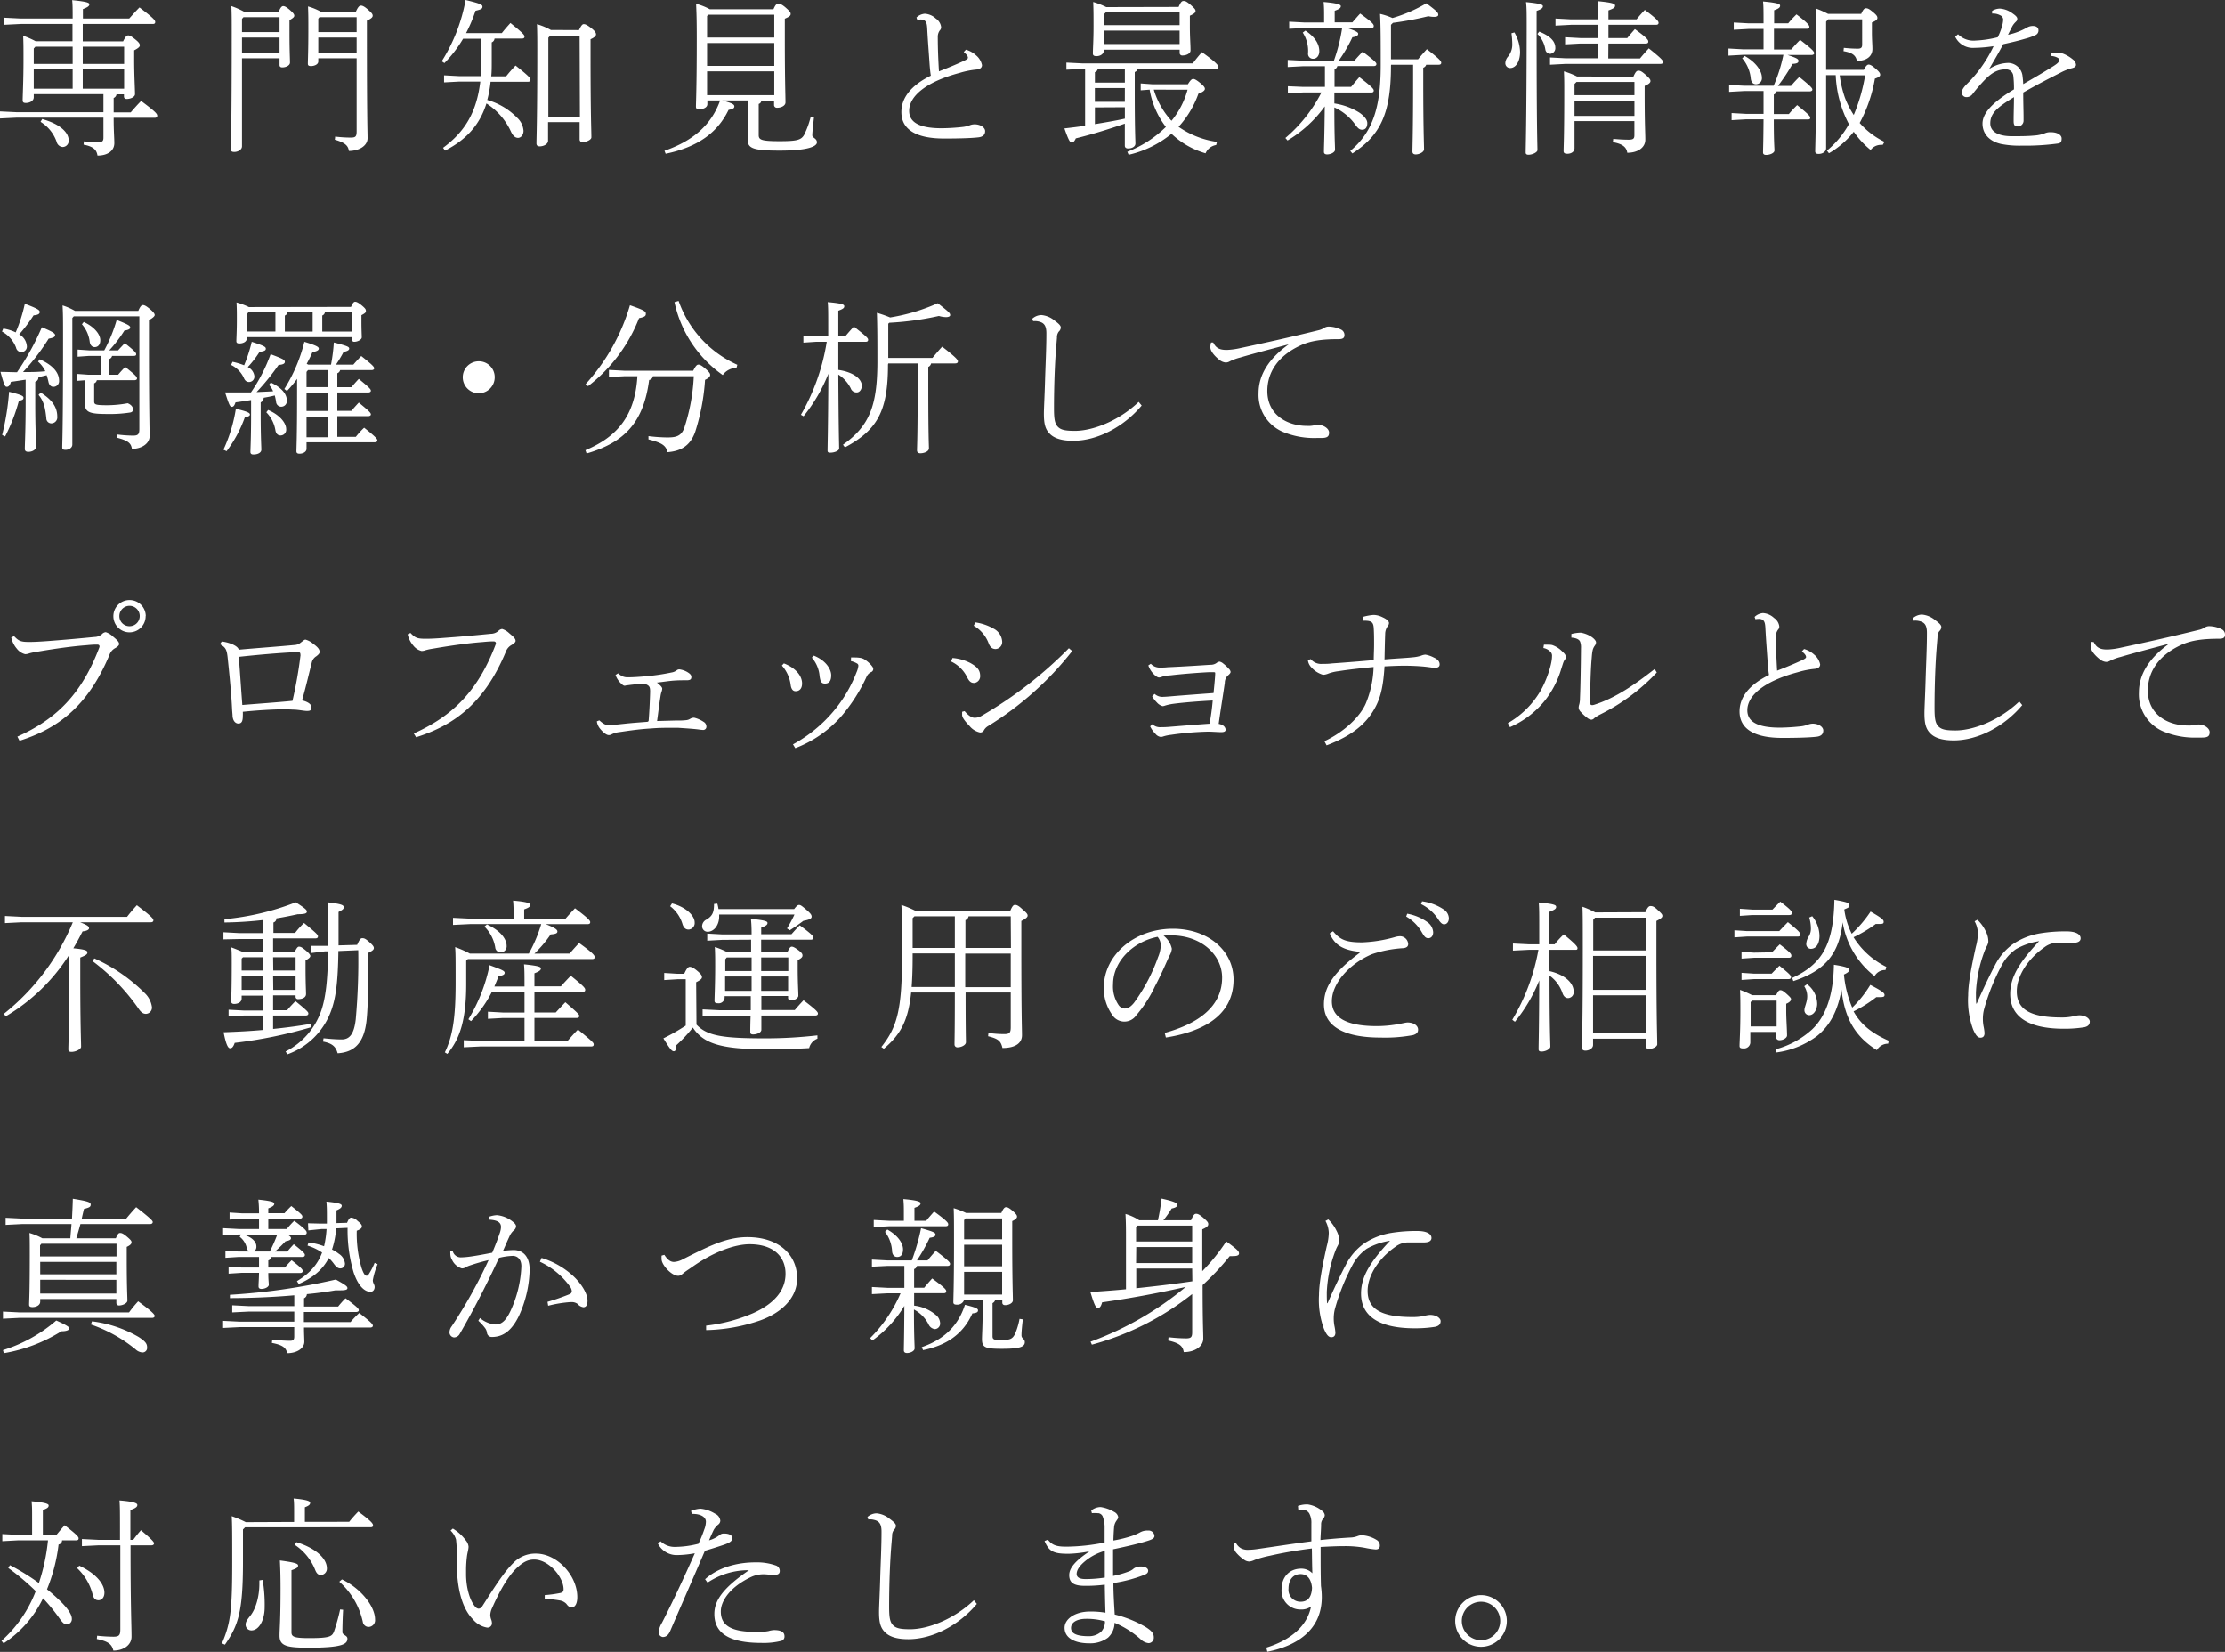 <svg xmlns="http://www.w3.org/2000/svg" viewBox="0 0 537.72 399.18"><rect x="0" y="0" width="537.72" height="399.18" fill="#333333" stroke="none"/><defs><style>.cls-1{fill:#fff;}</style></defs><g id="レイヤー_2" data-name="レイヤー 2"><g id="レイヤー_1-2" data-name="レイヤー 1"><path class="cls-1" d="M29.75,10c.6-1.2.88-1.44,1.24-1.44s.68.16,1.6.88c1.08.84,1.2,1.2,1.2,1.52s-.28.64-1.36,1.2v2.2c0,4,.2,7.16.2,8.4,0,.64-1,1.16-2,1.16-.44,0-.67-.2-.67-.64v-.48h-1.8a1.13,1.13,0,0,1-.69.88v3.48h4.12c.88-1,1.52-1.76,2.52-2.76C37.71,27.08,38,27.52,38,28c0,.28-.24.47-.64.47H27.47c0,3.28.16,4.84.16,6.12,0,1.8-1.55,3-4.07,3-.2-1.4-1-2.2-3.36-2.64l.08-.8a35.39,35.39,0,0,0,3.56.2c.88,0,1.16-.28,1.16-1.08V28.43H4.12L0,28.63V26.92l4.12.2H25V22.76H8.16v.76c0,.84-.92,1.36-1.92,1.36-.6,0-.76-.2-.76-.64,0-1.16.2-4.72.2-9.88,0-2.64,0-3.8-.08-5.72a20.53,20.53,0,0,1,3,1.32h8.92V5.8H5L1,6V4.28l4,.2H17.56c0-2.16,0-3.4-.12-4.44,3.64.36,4.16.64,4.16,1s-.28.68-1.56,1.16V4.48H31.23c.76-.84,1.56-1.76,2.48-2.68,3.44,2.6,3.8,3.12,3.8,3.52s-.24.48-.64.48H20V10ZM17.56,11.28h-9l-.4.44v3.72h9.4Zm0,5.48H8.16v4.68h9.4Zm-7.36,12c4.8,1.36,6.4,3.52,6.4,5.12a1.49,1.49,0,0,1-1.44,1.64,1.63,1.63,0,0,1-1.48-1.28,9.23,9.23,0,0,0-3.88-4.8ZM30,15.44V11.28H20v4.16Zm0,6V16.76H20v4.68Z"/><path class="cls-1" d="M67.36,2.84c.44-1.08.76-1.36,1.08-1.36s.72.16,1.6.92,1.08,1.08,1.08,1.4-.28.56-1.16,1.08V7.76c0,4.76.12,6.24.12,7.36,0,.72-1,1.16-1.84,1.16-.44,0-.68-.16-.68-.6v-1.6H58.48V35.35c0,.84-1,1.36-1.84,1.36-.6,0-.84-.16-.84-.6,0-1.08.2-5.48.2-28.39,0-2.84,0-4.16-.08-6.24A19.79,19.79,0,0,1,59,2.84ZM58.84,4.16l-.36.4v3.2h9.08V4.16Zm-.36,4.92v3.68h9.08V9.08ZM86,2.84c.52-1.2.88-1.48,1.2-1.48s.72.08,1.68.92S90.07,3.4,90.07,3.8s-.4.72-1.4,1.2V8.24c0,21.51.16,23.35.16,25.15s-2,3.08-4.52,3.08c-.15-1.24-.88-2-3.39-2.72L81,33a32,32,0,0,0,3.75.24c1.17,0,1.44-.24,1.44-1.52V14.08H76.92v.76c0,.8-1.08,1.12-1.72,1.12s-.8-.16-.8-.6c0-.8.12-3.08.12-8.32,0-2.52,0-3.48-.08-5.48a14.77,14.77,0,0,1,3.12,1.28ZM77.2,4.16l-.28.36V7.76h9.27V4.16Zm-.28,4.92v3.68h9.27V9.08Z"/><path class="cls-1" d="M111.92,9.36a29.94,29.94,0,0,1-4.52,5.88l-.64-.44A41.49,41.49,0,0,0,112.52,0c3.48.84,4.08,1.12,4.08,1.6s-.24.68-1.68,1A35.63,35.63,0,0,1,112.64,8h8.64c.72-.92,1.36-1.64,2.08-2.44,3.08,2.48,3.4,2.92,3.4,3.28s-.24.48-.64.48h-6.6a1.11,1.11,0,0,1-.68.92V15c0,1.2,0,2.36-.12,3.44h3.6a34.21,34.21,0,0,1,2.28-2.6c3.4,2.68,3.6,3.08,3.6,3.44s-.24.48-.64.48h-9a27.45,27.45,0,0,1-.8,4.4A16.29,16.29,0,0,1,125,28.47a4.76,4.76,0,0,1,1.52,3.12c0,1.08-.68,1.72-1.32,1.72s-1.2-.44-1.68-1.44A16,16,0,0,0,117.56,25c-1.64,5.23-4.88,8.75-10,11.39l-.48-.68c5.32-3.92,8.12-8.63,9-16h-5l-3.76.2V18.2l3.76.2h5.08c.12-1.24.16-2.56.16-4V9.36Zm28-2.08c.56-1.16.84-1.44,1.16-1.44s.72.12,1.76.92,1.2,1.24,1.2,1.56-.36.76-1.32,1.16v4c0,14.52.2,17.87.2,19.71,0,.64-1.36,1.16-2.12,1.16a.65.65,0,0,1-.72-.64V29.51h-7.63V34c0,.84-1.08,1.36-2,1.36-.6,0-.8-.28-.8-.72,0-1.44.2-5.79.2-22.59,0-2,0-4.12-.08-6.2a15.13,15.13,0,0,1,3.36,1.4Zm.16,1.32H133l-.48.52V28.2h7.63Z"/><path class="cls-1" d="M186.92,2.24c.52-1.2.83-1.36,1.2-1.36s.92.24,1.71.92c1.13,1,1.25,1.2,1.25,1.6s-.37.68-1.41,1.12V9c0,10.76.16,14.08.16,15.76,0,.76-1,1.28-2,1.28a.67.67,0,0,1-.76-.72v-1H184a.89.89,0,0,1-.64.8v7.51c0,1.16.64,1.48,5.08,1.48,4.11,0,5.15-.28,5.87-1.48a20.68,20.68,0,0,0,1.6-4.35l.8.12c-.16,1.47-.4,3.55-.4,4.31,0,.6,1.12.72,1.12,1.68s-2.08,2-9,2c-6.28,0-7.72-.52-7.72-2.56,0-1.08.12-4.52.12-6.23V24.28h-6.28c2.56.68,2.92,1,2.92,1.44s-.36.64-1.4.84c-2.68,5.55-7.52,9-15.2,10.59l-.28-.72c6.92-2.4,11.36-6.28,13.44-12.15h-3.08v.88c0,.88-1.12,1.24-1.92,1.24-.6,0-.84-.16-.84-.6,0-1.08.2-4.8.2-16.4,0-5-.08-6.56-.16-8.48a14.73,14.73,0,0,1,3.32,1.32ZM171.16,3.56l-.28.32v5.2h16.24V3.56Zm-.28,6.84v5.52h16.24V10.4Zm0,6.84V23h16.24V17.24Z"/><path class="cls-1" d="M233.44,12a6.11,6.11,0,0,1,2.44,1.36,4.15,4.15,0,0,1,1.44,2.36c0,.52-.32,1-1.36,1.08a20.94,20.94,0,0,0-4,.8c-8.16,2.16-12.24,5.64-12.24,9.19,0,2.88,2.68,4.2,7.84,4.2a50,50,0,0,0,5.16-.32,7,7,0,0,0,1.64-.4,3.19,3.19,0,0,1,1.16-.23c1.52,0,2.56.84,2.56,1.63s-.45,1.4-1.68,1.52c-2.12.24-5.76.28-8.24.28-6.8,0-10.32-2.2-10.32-6.39,0-3.36,2.24-6.4,7.12-8.8-.12-.68-.24-1.88-.32-3-.16-2.48-.4-5.36-.56-8.48-.08-1.2-.24-2.08-1.6-2.08a6,6,0,0,0-.8.08l-.2-.56a3.28,3.28,0,0,1,2-.92,4.25,4.25,0,0,1,2.68,1.16,2.91,2.91,0,0,1,1.28,2,1.06,1.06,0,0,1-.32.88,2.58,2.58,0,0,0-.48,1.64c0,2.76.12,5.52.28,8.24,2.36-.92,4.08-1.64,5.48-2.28,1-.44,1.52-.72,1.52-1,0-.56-.6-1-1-1.4Z"/><path class="cls-1" d="M271.84,29.88c-3.92,1.35-7.92,2.59-11.84,3.55-.36.76-.6,1-1,1s-.72-.44-1.76-3.4c1.76-.2,3.4-.4,5-.64V16.64h-.52l-4,.2V15.12l4,.2h26.55c.73-1,1.36-1.76,2.2-2.72,3.56,2.52,4,3.28,4,3.56s-.24.48-.64.48H274.92a1,1,0,0,1-.68.76v4.76c0,9.51.16,11.71.16,12.51s-.88,1.2-1.76,1.2c-.56,0-.8-.28-.8-.68Zm13-28.2c.53-1.24.8-1.44,1.21-1.44s.71.12,1.63.88c1.12,1,1.25,1.2,1.25,1.56s-.37.68-1.37,1.12V6.32c0,2.84.16,4.28.16,5.88,0,.72-1,1.2-1.92,1.2a.62.62,0,0,1-.71-.68V12H266.76v.2c0,.84-.84,1.36-1.76,1.36-.64,0-.88-.2-.88-.64,0-1.16.16-3.24.16-6.56,0-2.44,0-3.76-.08-5.88a19,19,0,0,1,3.16,1.24Zm-19.55,15a1,1,0,0,1-.68.76v2.52h7.24V16.64Zm6.56,4.6H264.6V24.6h7.24Zm-7.24,4.68V30c2.44-.41,4.84-.8,7.24-1.33V25.92ZM267.24,3l-.48.48v2.6h18.32V3Zm-.48,4.4v3.24h18.32V7.4Zm5.68,29.27a27.23,27.23,0,0,0,9.32-6,20.27,20.27,0,0,1-3.92-9l-2.16.16V20.16l2.8.2h8.6c.71-1.16,1-1.28,1.31-1.28s.8.24,1.8,1.08c.8.68,1,1,1,1.32s-.4.76-1.56,1.16a23.57,23.57,0,0,1-4.8,8,21.36,21.36,0,0,0,9.28,3.64l-.2.76a3.37,3.37,0,0,0-2.56,2,19.88,19.88,0,0,1-8.23-4.72,25.16,25.16,0,0,1-10.36,5.08Zm6.4-15a19.15,19.15,0,0,0,4.28,7.52A19.93,19.93,0,0,0,287,21.68Z"/><path class="cls-1" d="M315.32,6.76l-3.76.2V5.24l3.76.2H320V4.12c0-1.56,0-2.32-.12-3.64,3.32.28,4.16.64,4.16,1s-.2.68-1.48,1.12v2.8h4.28c.6-.68,1.16-1.36,1.88-2.12,3,2.16,3.28,2.6,3.28,3s-.24.48-.64.48h-5.84c2.24.72,2.72,1.08,2.72,1.4s-.24.68-1.4.84a36.39,36.39,0,0,1-3.32,5.68h3.8c.56-.68,1.2-1.36,2-2.2,3,2.28,3.32,2.68,3.32,3s-.24.48-.64.48h-8.8a1,1,0,0,1-.68.76V21h4c.56-.68,1.24-1.52,2-2.36C331.6,21,332,21.52,332,21.88s-.24.48-.64.48h-8.88V25a15.74,15.74,0,0,1,6.08,2.24c1.2.84,1.88,1.72,1.88,2.51,0,1.21-.6,1.6-1.24,1.6s-1-.35-1.56-1.08a12.66,12.66,0,0,0-5.16-4.31c0,7.27.16,9.19.16,10.23,0,.6-1,1.12-1.92,1.12-.48,0-.76-.2-.76-.6,0-1.2.12-3.08.2-11a30.07,30.07,0,0,1-9,8.23l-.52-.6a35.72,35.72,0,0,0,8.72-11H315l-3.76.2V20.84L315,21h5.2V16h-5.24l-3.76.2V14.48l3.76.2h7.4a41.89,41.89,0,0,0,2-7.92Zm.16.64c2.64,1.76,3.36,3.52,3.36,5,0,1-.6,1.8-1.48,1.8a1.19,1.19,0,0,1-1.24-1.32,8.18,8.18,0,0,0-1.28-5Zm20.68,8.48c0,11.56-2.56,16.83-9.32,21.19l-.52-.6c5.36-4.48,7.36-10.35,7.36-20.63,0-5.8,0-9.44-.16-12.48a16.11,16.11,0,0,1,3,1A35.87,35.87,0,0,0,344.71.8c2.72,2,2.88,2.32,2.88,2.8,0,.28-.32.48-1,.48a6.79,6.79,0,0,1-1.4-.16,79,79,0,0,1-8.55,1.6l-.48.48v8.32h6.55c.68-.84,1.33-1.56,2.12-2.44,3.08,2.36,3.48,2.92,3.48,3.28s-.24.48-.64.48h-3a1.09,1.09,0,0,1-.71.72v3c0,12,.19,15.31.19,16.71,0,.68-1.15,1.24-2,1.24-.57,0-.8-.28-.8-.68,0-1.24.16-4.8.16-17.31V15.64h-5.32Z"/><path class="cls-1" d="M366,7.84a10,10,0,0,1,1.36,4.68c0,2.32-1,3.92-2.4,3.92a1.16,1.16,0,0,1-1.16-1.24,2.58,2.58,0,0,1,.68-1.56,4.57,4.57,0,0,0,1-3,20,20,0,0,0-.2-2.6Zm5.36-1c0,24.79.2,28.23.2,29.43,0,.52-1.2,1.12-2.16,1.12-.44,0-.68-.16-.68-.52,0-1.8.2-5.87.24-30,0-3.76,0-5-.16-6.36,3.64.36,4.08.64,4.08,1s-.24.68-1.52,1.12Zm.64.8c2.8,1.12,3.88,2.44,3.88,3.92A1.36,1.36,0,0,1,374.68,13a1.2,1.2,0,0,1-1.2-1,6.78,6.78,0,0,0-1.92-3.8Zm16.68,6.48h7.67c.64-.8,1.36-1.6,2.12-2.44,3,2.4,3.44,2.92,3.44,3.28s-.24.48-.64.48H378.36l-3.76.2V13.88l3.76.2h7.88V10.52h-4.32l-3.68.2V9l3.68.2h4.32V6h-6.56l-3.76.2V4.48l3.76.2h6.56c0-1.76,0-3.08-.16-4.4,3.75.36,4.24.64,4.24,1.08s-.28.68-1.6,1.16V4.68h6.79c.64-.8,1.28-1.52,2-2.28,3,2.24,3.32,2.76,3.32,3.12s-.24.48-.64.48H388.72V9.2h4.55c.61-.76,1.2-1.44,1.84-2.16,3,2.16,3.24,2.64,3.24,3s-.24.48-.64.48h-9Zm6.07,4.4c.56-1.28.84-1.44,1.24-1.44s.72.12,1.64.92c1.12,1,1.24,1.24,1.24,1.6s-.36.72-1.4,1.16V22.6c0,7.4.16,9.55.16,11.15,0,1.88-1.76,3.16-4.36,3.16-.19-1.28-1-2.12-3.48-2.56l.09-.8c1.16.12,2.59.2,3.75.2s1.36-.32,1.36-1.12V29.27H380.52v6.52c0,.84-.76,1.36-1.72,1.36-.68,0-.92-.2-.92-.64,0-1.16.16-3.12.16-14.63,0-1.6,0-2.92-.08-4.64a17.55,17.55,0,0,1,3.16,1.24ZM381,19.8l-.48.48V23H395V19.8Zm-.48,4.56V28H395v-3.6Z"/><path class="cls-1" d="M428.64,20.72A37.68,37.68,0,0,0,431,13.24h-9.68l-3.6.2V11.72l3.6.2h4.88V7h-3.6l-3.6.2V5.44l3.6.2h3.6c0-2.88,0-4.12-.12-5.28,3.6.32,4.12.64,4.12,1s-.16.68-1.44,1.12V5.64h3.4a24.93,24.93,0,0,1,2-2.16c3,2.28,3.12,2.72,3.12,3.08,0,.2-.24.4-.64.4h-7.92v5h4.16c.68-.76,1.36-1.56,2.16-2.32,3.2,2.44,3.4,2.88,3.4,3.24,0,.2-.24.4-.64.4H432c2.32.76,2.64,1,2.64,1.44s-.32.64-1.44.72a43.74,43.74,0,0,1-3.52,5.32h3.16a24.61,24.61,0,0,1,2-2.16c2.92,2.36,3.16,2.72,3.16,3.08,0,.2-.24.4-.64.4h-8a1.08,1.08,0,0,1-.68.76v4.72h3.64c.52-.64,1.2-1.36,2-2.16,2.88,2.31,3.16,2.72,3.16,3.07s-.24.4-.64.4h-8.16c0,5.68.16,6.84.16,7.48s-1.12,1.08-2,1.08c-.52,0-.76-.2-.76-.6,0-.8.08-2.08.12-8h-4.12l-3.6.21V27.32l3.6.2h4.12V22h-4.72l-3.6.2V20.52l3.6.2Zm-7-7.2c2.8,1.56,4.16,3.68,4.16,5.24a1.45,1.45,0,0,1-1.4,1.6c-.64,0-1.12-.36-1.28-1.28a8.81,8.81,0,0,0-2.08-5Zm28.79,3.36c.32-.64.72-1.28,1.16-1.28s.92.32,1.8,1.08,1,1.08,1,1.4-.32.6-1.28.92a34.7,34.7,0,0,1-3.68,10.71,18.92,18.92,0,0,0,6,4.56L455,35a1.79,1.79,0,0,0-.44,0,3.09,3.09,0,0,0-2.48,1.24A21.08,21.08,0,0,1,448,31.83a20.87,20.87,0,0,1-6,5.2l-.48-.64A22.43,22.43,0,0,0,446.83,30a27.8,27.8,0,0,1-3.19-11.84h-2.32V35.79c0,.88-.88,1.4-1.8,1.4-.6,0-.84-.2-.84-.64,0-1.12.24-5.2.24-28.63,0-2.56,0-3.72-.12-5.88a22.85,22.85,0,0,1,3,1.32h8c.35-.8.67-1.36,1.15-1.36s.88.24,1.6.84c1.08.88,1.16,1.16,1.16,1.52s-.36.68-1.32,1.08v2.4c0,1.8.12,3,.12,4,0,1.68-1.32,2.88-3.76,2.88-.24-1.32-1.08-2-3.23-2.36l.08-.8a32,32,0,0,0,3.36.2c.84,0,1.07-.28,1.07-1V4.68H441.8l-.48.56V16.88ZM444.6,18.2a27.07,27.07,0,0,0,1.23,5.32A21.55,21.55,0,0,0,448,27.79a42.74,42.74,0,0,0,2.75-9.59Z"/><path class="cls-1" d="M495.64,12.84a11,11,0,0,1,1.72-.12,4.36,4.36,0,0,1,1.52.36A8.78,8.78,0,0,1,501,14.4a1.72,1.72,0,0,1,.71,1.24c0,.44-.36.68-1,.84a12.74,12.74,0,0,0-2.35.88c-3.36,1.72-5.52,2.8-9.4,5,0,2.64.08,4.56.08,6v.88a1.4,1.4,0,0,1-1.48,1.31c-.92,0-.92-.76-.92-1.47,0-1.84.08-3.68.08-5.6-4.28,2.6-5.72,4-5.72,6.35,0,1.88,1.76,3.08,5.2,3.08,1.88,0,3.84,0,5.4-.16a8.3,8.3,0,0,0,2.6-.56,3.29,3.29,0,0,1,1.48-.24c1.6,0,2.56.72,2.56,1.48s-.16,1.12-.88,1.24a58.85,58.85,0,0,1-8.8.52,22.91,22.91,0,0,1-4.92-.4c-2.92-.64-4.52-2.52-4.52-4.92s2.16-5,7.6-8.27a26.43,26.43,0,0,0-.16-3.28,1.74,1.74,0,0,0-1.84-1.56c-1.68,0-3.12.56-5,2.48a40.29,40.29,0,0,0-3,3.48,1.82,1.82,0,0,1-1.48.76,1.1,1.1,0,0,1-1.12-1.16c0-.48.28-1.08,1.28-2.08a30,30,0,0,0,3-3.44,32.36,32.36,0,0,0,3.4-5.64,32.69,32.69,0,0,1-4.6.4,4.74,4.74,0,0,1-4.68-2.68l.68-.6a5.29,5.29,0,0,0,4.28,1.52A26.25,26.25,0,0,0,482.8,9a14.9,14.9,0,0,0,1-2.52,7.25,7.25,0,0,0,.32-1.72,1.19,1.19,0,0,0-.76-1.08,3.61,3.61,0,0,0-1.92-.4l0-.64a3.61,3.61,0,0,1,1.88-.56,5.71,5.71,0,0,1,3,1.12c.64.44,1.2.88,1.2,1.32s-.12.52-.44.84a4.48,4.48,0,0,0-.72.92c-.28.52-.68,1.32-1.08,2.12a15.63,15.63,0,0,0,4.56-1.72,2.75,2.75,0,0,1,1.48-.4c.88,0,1.32.48,1.32,1a1.2,1.2,0,0,1-.72,1.2,14.51,14.51,0,0,1-2.48.88c-1.64.48-2.8.76-5.32,1.32-1,1.92-2,3.6-3.4,6a8.7,8.7,0,0,1,4.64-1.48,3.55,3.55,0,0,1,3.44,3.28c.08.64.12,1,.16,1.84,3.48-2,5.76-3.36,7.32-4.36,1-.64,1.36-1,1.36-1.4a.62.62,0,0,0-.36-.6,3.55,3.55,0,0,0-1.64-.44Z"/><path class="cls-1" d="M9.6,86.83c3.44,1.52,4.68,3.4,4.68,5.16a1.37,1.37,0,0,1-1.4,1.48c-.52,0-1-.4-1.16-1.16a16.19,16.19,0,0,0-.44-1.64l-2,.48a1.11,1.11,0,0,1-.76,1.12v5.16c0,6.12.2,9.28.2,10.52,0,.68-.84,1.24-1.88,1.24-.6,0-.84-.28-.84-.68,0-1.28.2-4.6.2-11.4V91.75c-1.16.16-2.32.36-3.56.52-.24.88-.56,1.2-1,1.2S1,93.07.12,89.87c1.4,0,2.72.08,4,.08a63.06,63.06,0,0,0,6-10.87c2.72,1.12,3.2,1.52,3.2,1.92s-.4.64-1.56.84a51.59,51.59,0,0,1-6.2,8.07c1.8,0,3.6,0,5.4-.2a7.29,7.29,0,0,0-1.76-2.32ZM.8,79.4a10.63,10.63,0,0,1,3,.92A37.79,37.79,0,0,0,6,73.4c3.28,1.24,3.6,1.56,3.6,2s-.4.72-1.48.8A37.8,37.8,0,0,1,4.64,80.8a3.55,3.55,0,0,1,1.84,2.72,1.32,1.32,0,0,1-2.6.48,7.39,7.39,0,0,0-3.4-3.88ZM.52,105.11A62,62,0,0,0,2.2,94.67c3,.76,3.48,1,3.48,1.44s-.24.56-1.12.76a42.41,42.41,0,0,1-3.32,8.6ZM9.84,94.87c2.88,1.8,4,3.64,4,5.8a1.46,1.46,0,0,1-1.4,1.64,1.21,1.21,0,0,1-1.24-1.24c-.24-2.12-.48-4-1.88-5.64Zm8-18.43-.36.4v30.59c0,.84-.92,1.28-1.6,1.28s-.84-.16-.84-.6c0-1.2.2-4.4.2-25.55,0-5.56,0-6.6-.12-8.76a15.17,15.17,0,0,1,3,1.32H33.43c.48-1.16.8-1.4,1.12-1.4s.72.16,1.64.92,1.2,1.2,1.2,1.48S37,76.8,36,77.36v5.52c0,16.63.16,20.71.16,22.51s-1.92,3.08-4.28,3.08c-.2-1.32-.84-2-3.71-2.72l.08-.76a33.15,33.15,0,0,0,3.91.28c1.24,0,1.52-.36,1.52-1.64V76.44ZM23.4,91.87a1,1,0,0,1-.64.76V97c0,.76.32.92,3.16.92a27.43,27.43,0,0,0,4.95-.48c.84.36,1.28.88,1.28,1.52,0,.4-.24.64-.68.72a31.62,31.62,0,0,1-5.55.36c-4.48,0-5.44-.44-5.44-2.8,0-.64.12-3.24.12-4.16v-1.2l-2.08.16V90.35l2.8.2h3V86H21.56l-2.8.2V84.48l2.8.19H25.2a37,37,0,0,0,3-7.35c2.87,1.12,3.27,1.44,3.27,1.8s-.32.6-1.4.76a32.29,32.29,0,0,1-3.67,4.79h2.15c.49-.59,1-1.07,1.6-1.75,2.4,1.87,2.76,2.36,2.76,2.67s-.2.41-.6.41H27.08a1,1,0,0,1-.64.75v3.8h2.11c.57-.68,1.08-1.24,1.72-1.88,2.48,2,2.84,2.36,2.84,2.8,0,.24-.24.4-.64.4ZM20.24,77.8c2.76,1.28,4,3.12,4,4.4,0,1-.48,1.68-1.36,1.68-.6,0-1.08-.44-1.2-1.32a7.86,7.86,0,0,0-1.88-4.2Z"/><path class="cls-1" d="M54,108.67a37.15,37.15,0,0,0,3-9.88c2.92.68,3.4,1,3.4,1.4,0,.28-.4.52-1.24.68a30.56,30.56,0,0,1-4.4,8.16Zm6.68-12c-1.28.2-2.52.4-3.76.56-.28.84-.52,1.08-.92,1.08s-.64-.44-1.6-3.48c1.12,0,2.2,0,3.24,0s2,0,3,0a40.33,40.33,0,0,0,4.76-9.24c3,1.12,3.44,1.37,3.44,1.84s-.48.68-1.52.76A56,56,0,0,1,62,94.75c1.36-.08,2.72-.12,4-.2A4.6,4.6,0,0,0,65,93l.44-.56c2.92,1.36,3.88,3,3.88,4.32a1.36,1.36,0,0,1-1.4,1.52,1.25,1.25,0,0,1-1.2-1.2,14.45,14.45,0,0,0-.32-1.52c-.88.24-1.8.4-2.68.56A1.2,1.2,0,0,1,63,97.23v3c0,5.32.16,7.72.16,8.44s-.84,1.16-1.92,1.16q-.72,0-.72-.6c0-.76.16-3.28.16-9Zm-4.48-9.24a17.85,17.85,0,0,1,2.8.84,36.16,36.16,0,0,0,1.84-5.67c3.16,1,3.4,1.27,3.4,1.68s-.36.59-1.52.76a24.91,24.91,0,0,1-2.84,3.67,2.77,2.77,0,0,1,1.6,2.2,1.3,1.3,0,0,1-1.28,1.4c-.6,0-1-.32-1.28-1a6.48,6.48,0,0,0-3.08-3.12ZM84.83,74.16c.48-1.08.72-1.24,1-1.24s.68.12,1.6.88,1,1,1,1.36-.24.56-1.08,1v1.56c0,2.16.08,3.24.08,3.8s-1,1.08-1.84,1.08A.6.6,0,0,1,85,82v-.52H59.64v.32c0,.8-.92,1.2-1.76,1.2-.56,0-.76-.16-.76-.56,0-.64.12-2.4.12-5.2,0-1.68,0-2.52-.08-4.16a17,17,0,0,1,3,1.12ZM60,75.48l-.32.48v4.16h6.88V75.48ZM64.8,99.07c3,1.28,4.36,3.28,4.36,4.6a1.38,1.38,0,0,1-1.36,1.56c-.6,0-1.08-.36-1.24-1.24a8.12,8.12,0,0,0-2.2-4.36ZM68.72,94A38.82,38.82,0,0,0,73.56,82.6c2.88.88,3.48,1.23,3.48,1.64s-.48.68-1.52.84c-.44,1-.88,1.88-1.4,2.84.12.08.24.11.36.19H80a43.51,43.51,0,0,0,.68-5.35c3.32.84,3.71,1.07,3.71,1.48s-.52.64-1.35.8a30.39,30.39,0,0,1-1.84,3.07h4.19c.68-.76,1.2-1.36,1.92-2.07,2.92,2.31,3.12,2.63,3.12,3,0,.2-.24.4-.64.4H82.2a1.09,1.09,0,0,1-.68.76v3.36h3.4c.59-.68,1.07-1.24,1.79-2,2.68,2.2,2.92,2.52,2.92,2.88,0,.2-.24.4-.64.4H81.52v4.44h3.4c.59-.68,1.07-1.24,1.79-2,2.68,2.2,2.92,2.52,2.92,2.88,0,.2-.24.4-.64.4H81.52v5H86a19.19,19.19,0,0,1,2-2.2c3,2.36,3.2,2.76,3.2,3.12,0,.2-.24.4-.64.4H74.08v1.6c0,.68-.8,1.16-1.68,1.16-.52,0-.76-.16-.76-.6,0-1,.16-3.12.16-14.44V91.55a27,27,0,0,1-2.44,2.92Zm.76-18.51a1,1,0,0,1-.64.76v3.88h6.72V75.48ZM79.2,93.55V89.43H74.44l-.36.44v3.68Zm-5.12,1.32v4.44H79.2V94.87Zm5.12,10.8v-5H74.08v5Zm-.68-30.19a1,1,0,0,1-.64.76v3.88H85V75.48Z"/><path class="cls-1" d="M119.56,91.15a3.86,3.86,0,1,1-3.88-3.84A3.82,3.82,0,0,1,119.56,91.15Z"/><path class="cls-1" d="M167.52,89.59c.64-1.24.92-1.48,1.27-1.48s.76.2,1.56.88c1,.84,1.28,1.24,1.28,1.6s-.28.76-1.24,1.2a52.14,52.14,0,0,1-2.39,12.6c-1.24,3.44-3.56,4.64-6.68,4.88-.4-1.68-1.44-2.28-4.6-3.08l0-.8a39.79,39.79,0,0,0,4.48.32c2,0,3.4-.2,4.16-2.28a46.6,46.6,0,0,0,2.31-12.52H157.8a1.15,1.15,0,0,1-.92.92c-1.36,10.24-5.92,15.08-15.12,17.76l-.28-.8c7.64-3.2,12-8.28,12.56-17.88h-3.12l-3.76.2V89.39l3.76.2Zm-26,3.24a48.43,48.43,0,0,0,10.72-19.07c3.84,1.32,3.84,1.56,3.84,2.12s-.48.76-1.64,1a38.17,38.17,0,0,1-12.32,16.43ZM164,72.72a26.48,26.48,0,0,0,14.19,15.43l-.2.76a4.11,4.11,0,0,0-3.32,1.72A28.84,28.84,0,0,1,163,73Z"/><path class="cls-1" d="M202.6,89.39c3.64.52,5.68,2.16,5.68,3.84,0,.72-.44,1.6-1.24,1.6a1.48,1.48,0,0,1-1.44-1,8.53,8.53,0,0,0-3-3.32c.08,14.44.2,17,.2,17.88,0,.48-1,1-2.16,1-.44,0-.64-.12-.64-.48,0-1.36.12-4.36.2-18.6a39.71,39.71,0,0,1-6,10.28l-.64-.36A51.3,51.3,0,0,0,199.8,82.6h-2.64l-3,.2V81.08l3,.2h3v-2.2c0-3.68,0-4.84-.12-6.08,3.6.32,4,.6,4,1s-.24.64-1.44,1.08v6.2h1.68c.56-.68,1.28-1.52,2.08-2.36,3.28,2.56,3.44,2.84,3.44,3.2s-.24.48-.64.48H202.6Zm12-1.28c0,11.24-2.56,15.8-10.4,20l-.48-.64c6.48-4.56,8.28-9.56,8.32-19.88,0-4.91,0-8.39-.12-12a29.06,29.06,0,0,1,3.2,1.12,45.79,45.79,0,0,0,11.51-3.44c2.72,2.12,3,2.4,3,2.88,0,.28-.36.48-1,.48a6.32,6.32,0,0,1-1.72-.28,71,71,0,0,1-12,1.64l-.24.24v8.27h10.67c.68-.8,1.52-1.84,2.36-2.72,3.64,2.8,3.8,3.25,3.8,3.56s-.24.48-.64.48h-5.84a1.13,1.13,0,0,1-.68.84v4c0,13.12.16,14.88.16,15.68s-1.24,1.2-2.08,1.2c-.52,0-.8-.28-.8-.68,0-1.12.16-2.92.16-16.2V87.83h-7.11Z"/><path class="cls-1" d="M275.91,98c-4.32,5.16-10.71,8.52-16.55,8.52-2.4,0-4.32-.44-5.52-1.56s-1.56-2.44-1.56-5c0-1.24.16-3.92.28-8s.32-7.67.32-11.43c0-1.88-.6-2.56-1.88-2.84a3.83,3.83,0,0,0-1.32-.08l-.2-.6a3.39,3.39,0,0,1,2.2-.88,5.7,5.7,0,0,1,3.16,1.32c1.16.84,1.52,1.28,1.52,1.68a1.38,1.38,0,0,1-.48,1,2.25,2.25,0,0,0-.44,1.48c-.16,2-.36,4-.52,7.71s-.2,7-.2,9.32c0,2.48.16,3.68.92,4.48s1.88,1,4.16,1c4.2,0,10.48-2.32,15.39-7Z"/><path class="cls-1" d="M293.2,82.76c.64,1.36,1.56,1.8,3.2,1.8h.2a18.39,18.39,0,0,0,3.32-.48c5.24-1.12,11.48-2.48,18.92-4.32a4.46,4.46,0,0,0,1.24-.56,2,2,0,0,1,1.08-.28,7,7,0,0,1,3,.76,1.44,1.44,0,0,1,.76,1.28c0,.76-.45,1-1.45,1-3.71,0-6.63.32-9.19,1.52-5.44,2.52-8,6.51-8,11,0,5.92,5,8.44,9.56,8.44a6.22,6.22,0,0,0,1.68-.12,4.7,4.7,0,0,1,1.08-.12c1.24,0,2.6.88,2.6,1.84s-.41,1.32-1.88,1.32h-1a19.62,19.62,0,0,1-7.68-1.24A9.72,9.72,0,0,1,304.16,95c0-4.36,2.4-8.28,7.28-11.79-4.48,1.2-8.8,2.31-11.72,3.19a12.49,12.49,0,0,0-2.52.92,1.9,1.9,0,0,1-1,.28,2.87,2.87,0,0,1-1.6-.71c-1.24-1-2.08-2.13-2.08-2.92a4.13,4.13,0,0,1,.16-1.2Z"/><path class="cls-1" d="M4.2,178c9.48-4.24,15.6-10.36,19.84-21.64a.51.51,0,0,0,0-.24c0-.2-.2-.36-.52-.36-.56,0-1.08,0-2.72.16-3.2.24-7.12.76-12,1.6a14.27,14.27,0,0,0-1.72.36,2.79,2.79,0,0,1-1,.2,3.63,3.63,0,0,1-2-1.32,6.2,6.2,0,0,1-1.36-2.72l.68-.32c1.08,1.12,1.56,1.4,3.52,1.4h.44c1.24,0,3.76-.16,5.6-.32,3.08-.24,6.24-.52,9.88-.88a2.79,2.79,0,0,0,1.8-.68,1.41,1.41,0,0,1,.92-.48,4.36,4.36,0,0,1,1.68,1c1,.84,1.55,1.32,1.55,1.88,0,.36-.55.76-1,1a3,3,0,0,0-1.35,1.64C21.12,171,13.6,176.19,4.72,179Zm31-29.16A3.9,3.9,0,1,1,31.31,145,3.91,3.91,0,0,1,35.23,148.87Zm-6.35,0a2.43,2.43,0,0,0,2.43,2.48,2.46,2.46,0,1,0-2.43-2.48Z"/><path class="cls-1" d="M53.6,155c2.44.36,4,1.28,4.08,2,4.92-.44,9.52-.76,13.72-1.16a2.43,2.43,0,0,0,1.28-.56c.6-.44.84-.72,1.16-.72a4.76,4.76,0,0,1,1.84,1c1.28.92,1.56,1.44,1.56,2,0,.36-.32.64-.76,1a2.43,2.43,0,0,0-1.16,1.68c-.48,1.8-1.4,5.84-2.32,9,1.56.4,2.28,1,2.28,1.72s-.4.84-1.08.84-1.8-.24-3-.32c-.64,0-1.44-.08-2.28-.08-2.88,0-6.72.24-10.24.6a8.37,8.37,0,0,1,0,1c0,1.28-.28,1.84-1.08,1.84-.56,0-1.28-.44-1.4-1.8,0-.44-.08-.92-.12-1.76-.16-3.36-.56-7.6-1.08-12.48-.2-1.8-.48-2.4-1.84-3.12Zm19,3.24v-.12c0-.44-.24-.56-.68-.56-4.28.2-9.44.64-14.2,1.16.28,3.8.56,7.92.84,11.64,3.84-.32,8.56-.64,12.12-1A102.27,102.27,0,0,0,72.64,158.23Z"/><path class="cls-1" d="M100,177.23c9.48-4.24,15.6-10.36,19.84-21.64a.36.36,0,0,0,0-.2c0-.2-.2-.4-.52-.4-.56,0-1.08,0-2.72.16-3.2.24-7.12.76-12,1.6a14.27,14.27,0,0,0-1.72.36,2.79,2.79,0,0,1-1,.2,3.63,3.63,0,0,1-2-1.32,6.2,6.2,0,0,1-1.36-2.72l.68-.32c1.08,1.12,1.56,1.4,3.52,1.4h.44c1.48,0,3.56-.16,5.56-.32,2.84-.2,6.28-.52,9.92-.88a2.79,2.79,0,0,0,1.8-.68,1.41,1.41,0,0,1,.92-.48,4.36,4.36,0,0,1,1.68,1c1,.84,1.56,1.32,1.56,1.88,0,.36-.56.76-1,1a3.05,3.05,0,0,0-1.36,1.64c-5.28,12.68-12.8,17.84-21.68,20.64Z"/><path class="cls-1" d="M144.84,174.07c1,.88,1.44,1.08,2,1.12.16,0,.36,0,.6,0,.92,0,2.16-.16,3.32-.28,1.84-.2,3-.28,5.56-.48.28,0,.4-.12.44-.28.2-2.36.32-5.4.36-7,0-1.24-.2-1.48-1.32-1.92a38.79,38.79,0,0,0-4.08.36c-.32,0-.6.12-.76.12s-.4-.08-.84-.52a5,5,0,0,1-1.36-2.08l.6-.4a4.41,4.41,0,0,0,1.16.76,3.13,3.13,0,0,0,1.28.2c1.2,0,3.08-.12,4.64-.28a50.92,50.92,0,0,0,5.84-.88,2.79,2.79,0,0,0,1.2-.48,1.08,1.08,0,0,1,.68-.28,5.11,5.11,0,0,1,1.92.64c.52.32,1,.64,1,1.2s-.24.76-1,.8c-1.2,0-2.16,0-3.2.08-1.2.08-2.64.32-4.12.48.8.64,1.28,1.12,1.28,1.48a2.34,2.34,0,0,1-.16.72,5.82,5.82,0,0,0-.24,1c-.36,2.24-.52,3.8-.84,6.08l4.44-.12c1.36,0,1.68,0,2.48-.08a2.31,2.31,0,0,0,1.12-.36,1.75,1.75,0,0,1,.92-.24,7.07,7.07,0,0,1,2.28,1,1.31,1.31,0,0,1,.67,1.08.77.77,0,0,1-.79.88,10.62,10.62,0,0,1-1.12-.12c-1.64-.2-3.28-.28-4.92-.4-.4,0-1,0-1.64,0-1.36,0-3.12,0-4.88.16-3.56.2-6.4.72-8,.92a5.65,5.65,0,0,0-1.52.48,1.32,1.32,0,0,1-.72.2c-.56,0-1.36-.64-2.08-1.52a3.49,3.49,0,0,1-.8-1.8Z"/><path class="cls-1" d="M189.44,160.31c2.84,1.08,4.4,3,4.4,4.84,0,1.36-.72,1.88-1.56,1.88q-1,0-1.2-1.56a8.72,8.72,0,0,0-2.12-4.64Zm16.24-1.44h.56c.52,0,1,0,1.52.08a2.85,2.85,0,0,1,1.24.44,7.47,7.47,0,0,1,1.56,1.36c.32.4.48.6.48.92a.8.8,0,0,1-.56.76,2.22,2.22,0,0,0-1,1,40.91,40.91,0,0,1-6.28,9.8,28.33,28.33,0,0,1-11,7.56l-.56-.92a34.19,34.19,0,0,0,9.8-8,33,33,0,0,0,5.56-9.4,5.4,5.4,0,0,0,.44-1.52.6.6,0,0,0-.28-.6,5.24,5.24,0,0,0-1.52-.6Zm-9-.44c3,1.2,4.2,3.36,4.2,4.76s-.56,2-1.48,2-1.12-.48-1.32-1.76a7.81,7.81,0,0,0-1.88-4.52Z"/><path class="cls-1" d="M230.2,159a11.36,11.36,0,0,1,4.28,1.2c1.8,1,2.4,1.8,2.4,3.2a1.61,1.61,0,0,1-1.48,1.64c-.64,0-1.12-.28-1.64-1.32a8.2,8.2,0,0,0-3.92-3.88Zm28.92-1.68a76.91,76.91,0,0,1-20.44,18.2,2.7,2.7,0,0,0-.92,1,1,1,0,0,1-.92.48,4.46,4.46,0,0,1-2.52-1.56c-1.32-1.36-1.8-2.16-1.8-2.68V172l.6-.16c1.08,1.28,1.88,1.6,2.36,1.6a3.23,3.23,0,0,0,1.84-.52,99.29,99.29,0,0,0,21-16.28Zm-23.4-6.92a12.24,12.24,0,0,1,4.36,1.48A3.78,3.78,0,0,1,242.2,155a1.69,1.69,0,0,1-1.56,1.84c-1,0-1.44-.64-1.76-1.52a8.25,8.25,0,0,0-3.56-4.12Z"/><path class="cls-1" d="M278.48,175a2.7,2.7,0,0,0,2,.72,25.58,25.58,0,0,0,2.56-.12c2.6-.2,5.24-.44,9.28-.72a56.4,56.4,0,0,0,.76-5.6c-3.16.16-7.2.48-9.56.8a12.82,12.82,0,0,0-2,.44,1.76,1.76,0,0,1-.56.12,2.87,2.87,0,0,1-1.4-.92,6.56,6.56,0,0,1-1.12-1.48l.6-.56a2.8,2.8,0,0,0,1.72.72c.68,0,1.72-.08,3-.2,2.52-.2,6.16-.48,9.52-.72.28-2.76.4-4.2.4-4.8,0-.2-.08-.24-.4-.24s-.76,0-1.2,0c-2.44.12-6.56.44-9.2.76a8.74,8.74,0,0,0-2,.32,2.38,2.38,0,0,1-.76.2c-.28,0-.72-.2-1.4-.92a5.61,5.61,0,0,1-1.2-2l.6-.4a2.93,2.93,0,0,0,2,.92c.6,0,1.48,0,2-.08,3.76-.16,8-.44,10.44-.6a2.33,2.33,0,0,0,1.4-.4,1.61,1.61,0,0,1,.76-.36,2,2,0,0,1,.92.48,9.38,9.38,0,0,1,1.32,1.24,1.27,1.27,0,0,1,.44.76c0,.28-.28.56-.6.84A2.39,2.39,0,0,0,296,165c-.4,2.84-1,6.44-1.48,9.92a3,3,0,0,1,1,.36,1.37,1.37,0,0,1,.68,1c0,.44-.28.64-1.08.64s-2.16-.12-3.16-.12a72.7,72.7,0,0,0-8.92.76,10.56,10.56,0,0,0-1.8.36,2.93,2.93,0,0,1-.64.16,1.91,1.91,0,0,1-1.36-.76,6.5,6.5,0,0,1-1.28-1.8Z"/><path class="cls-1" d="M329.36,149.07a13.06,13.06,0,0,1,2.6-.48,5,5,0,0,1,2.16.56c1.08.48,1.56,1,1.56,1.4a1.32,1.32,0,0,1-.36.84,3.16,3.16,0,0,0-.56,1.76c-.08,2.08-.12,4.4-.16,6.2,3.32-.28,5-.32,6.88-.52a8.76,8.76,0,0,0,2-.4,3.07,3.07,0,0,1,1-.24,6.69,6.69,0,0,1,2,.68c1,.44,1.44,1,1.44,1.68s-.56.84-1.28.84c-.28,0-.72-.12-2.6-.32-1.4-.12-3-.2-4.68-.2-1.52,0-3.16.08-4.76.16-.28,4.56-.88,7.2-2,9.44-2.08,4.2-5.64,7.24-12,9.64l-.52-1c5-2.36,8.72-6.12,10-9.12a24.61,24.61,0,0,0,1.88-8.8c-3,.28-6.28.64-8.44,1a10.55,10.55,0,0,0-2.44.56,4,4,0,0,1-1.32.32,6,6,0,0,1-2.88-1.84,3,3,0,0,1-.8-1.68l.68-.28a3.27,3.27,0,0,0,2.8,1.16c.84,0,1.48,0,2.44-.12,3-.2,6.92-.52,10-.8,0-1.24.08-2.48.08-3.76s0-2.6-.08-3.92-.4-1.84-2.16-1.84h-.44Z"/><path class="cls-1" d="M364.4,174.75a21.41,21.41,0,0,0,7.48-7.12c1.76-2.68,3.2-7.08,3.2-9a1.38,1.38,0,0,0-.4-1.16,3.17,3.17,0,0,0-1.68-.88l.12-.8a8.36,8.36,0,0,1,1,0,4.07,4.07,0,0,1,1,.08,6.21,6.21,0,0,1,2.28,1.4c.68.64,1,.92,1,1.48s-.28.68-.44,1-.32.88-.68,2a22.72,22.72,0,0,1-4,7.64,22.35,22.35,0,0,1-8.36,6.32Zm36-12.24a47.8,47.8,0,0,1-13.64,10.12,8.8,8.8,0,0,0-1.48.92,1,1,0,0,1-.68.36,1.79,1.79,0,0,1-1-.44A11.43,11.43,0,0,1,382,172a1.57,1.57,0,0,1-.48-1,2.85,2.85,0,0,1,.16-.84,6.13,6.13,0,0,0,.16-1.4c.12-2.84.2-7.36.24-12.16a4,4,0,0,0-.2-1.52c-.24-.6-1-.92-2.12-1l0-.88a9.75,9.75,0,0,1,2.28-.32,6.75,6.75,0,0,1,2.68,1.08c.72.52,1,1,1,1.24a1.39,1.39,0,0,1-.28.8,3,3,0,0,0-.56,1.24c-.16.76-.2,1.84-.24,2.12-.24,3-.32,7-.36,10.36,0,.48.16.68.52.68a2.06,2.06,0,0,0,.44-.08c5.28-1.68,9.88-4.92,14.64-8.64Z"/><path class="cls-1" d="M436,156.83a6.11,6.11,0,0,1,2.44,1.36,4.15,4.15,0,0,1,1.44,2.36c0,.52-.32,1-1.36,1.08a20.94,20.94,0,0,0-4,.8c-8.16,2.16-12.24,5.64-12.24,9.2,0,2.88,2.68,4.2,7.84,4.2,1.32,0,3.32-.12,5.16-.32a7,7,0,0,0,1.64-.4,3.26,3.26,0,0,1,1.16-.24c1.52,0,2.56.84,2.56,1.64s-.44,1.4-1.68,1.52c-2.12.24-5.76.28-8.24.28-6.8,0-10.32-2.2-10.32-6.4,0-3.36,2.24-6.4,7.12-8.8-.12-.68-.24-1.88-.32-3-.16-2.48-.4-5.36-.56-8.48-.08-1.2-.24-2.08-1.6-2.08a6,6,0,0,0-.8.08l-.2-.56a3.28,3.28,0,0,1,2-.92,4.25,4.25,0,0,1,2.68,1.16,2.91,2.91,0,0,1,1.28,2,1.06,1.06,0,0,1-.32.88,2.58,2.58,0,0,0-.48,1.64c0,2.76.12,5.52.28,8.24,2.36-.92,4.08-1.64,5.48-2.28,1-.44,1.52-.72,1.52-1,0-.56-.6-1-1-1.4Z"/><path class="cls-1" d="M488.72,170.39c-4.32,5.16-10.72,8.52-16.56,8.52-2.4,0-4.32-.44-5.52-1.56s-1.56-2.44-1.56-5c0-1.24.16-3.92.28-8s.32-7.68.32-11.44c0-1.88-.6-2.56-1.88-2.84a3.83,3.83,0,0,0-1.32-.08l-.2-.6a3.39,3.39,0,0,1,2.2-.88,5.7,5.7,0,0,1,3.16,1.32c1.16.84,1.52,1.28,1.52,1.68a1.38,1.38,0,0,1-.48,1,2.25,2.25,0,0,0-.44,1.48c-.16,2-.36,4-.52,7.72s-.2,7-.2,9.32c0,2.48.16,3.68.92,4.48s1.88,1,4.16,1c4.2,0,10.48-2.32,15.4-7Z"/><path class="cls-1" d="M506,155.15c.64,1.36,1.56,1.8,3.2,1.8h.2a18.39,18.39,0,0,0,3.32-.48c5.24-1.12,11.48-2.48,18.92-4.32a4.46,4.46,0,0,0,1.24-.56,2,2,0,0,1,1.08-.28,7,7,0,0,1,3,.76,1.42,1.42,0,0,1,.76,1.28c0,.76-.44,1-1.44,1-3.72,0-6.64.32-9.2,1.52-5.44,2.52-8,6.52-8,11,0,5.92,5,8.44,9.56,8.44a6.22,6.22,0,0,0,1.68-.12,4.7,4.7,0,0,1,1.08-.12c1.24,0,2.6.88,2.6,1.84s-.4,1.32-1.88,1.32h-1a19.62,19.62,0,0,1-7.68-1.24,9.72,9.72,0,0,1-6.52-9.64c0-4.36,2.4-8.28,7.28-11.8-4.48,1.2-8.8,2.32-11.72,3.2a11.89,11.89,0,0,0-2.52.92,1.9,1.9,0,0,1-1,.28,2.82,2.82,0,0,1-1.6-.72c-1.24-1-2.08-2.12-2.08-2.92a4.13,4.13,0,0,1,.16-1.2Z"/><path class="cls-1" d="M19.36,222.87c2,.76,2.16,1.08,2.16,1.44s-.6.68-1.56.76c-.72,1.4-1.44,2.76-2.24,4.08,3,.28,3.4.56,3.4,1s-.32.68-1.72,1.24v4.68c0,11.52.2,15.51.2,16.88,0,.55-1.24,1.23-2.32,1.23-.52,0-.76-.15-.76-.6,0-1.43.24-5.51.24-17.51v-5.4A45.58,45.58,0,0,1,1.4,245.59L.92,245A55.39,55.39,0,0,0,17.6,222.87H5.2l-4,.2v-1.72l4,.2H30.71c.76-1,1.52-1.88,2.36-2.8,3.76,2.84,4,3.32,4,3.64s-.24.48-.64.48Zm3.44,8.72A41,41,0,0,1,35,240a5.74,5.74,0,0,1,1.72,3.36A1.52,1.52,0,0,1,35.27,245c-.72,0-1.24-.44-1.8-1.28a50,50,0,0,0-11.11-11.48Z"/><path class="cls-1" d="M71.24,230c.48-1,.76-1.24,1-1.24.44,0,.72.16,1.52.8S75,230.71,75,231s-.28.6-1.16,1.08v1.2c0,4.72.12,6,.12,6.92s-1,1.24-1.88,1.24a.56.56,0,0,1-.64-.6v-.32H66v3.6h3.4c.56-.72,1.2-1.36,2-2.2,3,2.44,3.12,2.68,3.12,3s-.24.48-.64.48H66v3.24c3.16-.32,6.2-.72,9.16-1.24l.12.8a110.91,110.91,0,0,1-18.56,3.8c-.36,1.08-.72,1.31-1.12,1.31s-.92-.55-1.56-3.87c3.28-.12,6.48-.28,9.56-.56v-3.48H59l-3.76.2V244l3.76.2h4.6v-3.6H58.4v.68c0,.88-.88,1.32-1.8,1.32q-.72,0-.72-.6c0-1,.12-2.88.12-9.08,0-2.16,0-3.16-.12-4,1.6.6,2.52,1,3,1.2h4.76v-3.2H57.76L54,227v-1.72l3.76.2h5.88v-3.16a93.41,93.41,0,0,1-9.4.6l0-.8a62.71,62.71,0,0,0,17.24-4.08c2.44,1.56,2.68,1.88,2.68,2.24s-.24.64-2.2.64c-1.64.36-3.36.72-5.16,1a1,1,0,0,1-.72,1v2.52h5.24a18.48,18.48,0,0,1,2.16-2.4c3.16,2.6,3.36,2.88,3.36,3.24s-.24.48-.64.48H66V230Zm-7.6,1.32H58.72l-.32.32v2.88h5.24Zm0,4.52H58.4v3.36h5.24Zm2.4-1.32h5.4v-3.2H66Zm0,4.68h5.4v-3.36H66Zm20.27-10.88c.64-1.44.88-1.6,1.24-1.6s.64,0,1.56.8,1.24,1.2,1.24,1.56-.24.64-1.32,1.16c0,7-.08,12.84-.44,16.28-.56,5.32-2.8,7.75-7,8-.44-1.59-1.24-2.39-3.52-2.83l.12-.8c1.48.16,3.12.28,4.39.28,1.92,0,3-1.32,3.4-4.92a158.67,158.67,0,0,0,.6-16.64l-4.8.2c-.11,7.72-.63,11.72-2,15.08a17.48,17.48,0,0,1-10.32,9.88l-.44-.68a17.48,17.48,0,0,0,8.64-9.92c1-3,1.52-6.84,1.64-14.28l-.8,0-3.28.4-.08-1.72,3.28,0,.92,0v-3.12c0-3.36,0-5-.12-7.4,3.51.4,3.84.72,3.84,1.16s-.16.6-1.24,1.16v8.08Z"/><path class="cls-1" d="M137.67,230.43c.84-1,1.4-1.6,2.28-2.56,3.44,2.48,3.76,3,3.76,3.4s-.24.48-.64.48h-30l-.4.4v5.64c0,8.6-1.48,13.2-4.56,16.88l-.6-.37c2-4.11,2.6-8.79,2.6-16.87,0-5.92,0-7.12-.12-8.56a22.59,22.59,0,0,1,3.56,1.56H127.8a34.87,34.87,0,0,0,3-7.12H113.56l-4.08.2v-1.72l4.08.2h10.56v-.88c0-1.32,0-2.16-.12-3.48,3.32.28,4.16.64,4.16,1s-.2.68-1.48,1.12V222h10c.84-1,1.4-1.56,2.28-2.52,3.2,2.4,3.68,3,3.68,3.36s-.24.48-.64.48H131.88c2.55,1,2.83,1.4,2.83,1.8s-.44.6-1.63.68a29,29,0,0,1-3.92,4.64Zm-18.83,9.32a29.16,29.16,0,0,1-5,7l-.64-.44a40.44,40.44,0,0,0,5.12-13.08c3,1.12,3.64,1.36,3.64,1.84s-.48.64-1.48.84c-.32.88-.68,1.68-1,2.48h7.28c0-2.56,0-4.08-.12-5.36,3.64.36,4.08.64,4.08,1s-.28.68-1.56,1.16v3.16h6.39c.68-.76,1.64-1.8,2.4-2.56,3.28,2.64,3.48,3,3.48,3.4s-.24.48-.64.48H129.16v5h5.15c.69-.76,1.44-1.56,2.32-2.48,3.12,2.68,3.36,3,3.36,3.32s-.24.48-.64.48H129.16v5.55h8c.8-.91,1.6-1.83,2.52-2.75,3.64,3,3.8,3.2,3.8,3.59s-.24.49-.64.49H116.16l-4.08.2v-1.72l4.08.19h10.6V246h-5.24l-3.6.2v-1.72l3.6.2h5.24v-5Zm-1.16-16.36c3.72,1.72,4.76,3.84,4.76,5.16a1.47,1.47,0,0,1-1.4,1.6,1.32,1.32,0,0,1-1.36-1.24,9.26,9.26,0,0,0-2.6-5Z"/><path class="cls-1" d="M168.32,247.59c2.56,2.76,6.52,3.32,16.56,3.32a109.64,109.64,0,0,0,12.67-.72v.8a3.22,3.22,0,0,0-2,2.28c-3.24.19-6.12.27-10.55.27-10.84,0-15-1.39-17.56-5.23a36,36,0,0,1-4,4.27c0,.84-.12,1.45-.6,1.45s-.92-.53-2.52-3.12a49,49,0,0,0,5.4-3.08v-11.2h-2l-3.2.2v-1.72l3.2.2h1.64c.6-1.36,1-1.68,1.32-1.68s.8.12,1.76.92c1.12.92,1.2,1.28,1.2,1.6s-.28.64-1.4,1.2Zm-5.92-29.28c3.2.8,5.48,2.88,5.48,4.6a1.57,1.57,0,0,1-1.48,1.72c-.8,0-1.2-.56-1.44-1.24a8.42,8.42,0,0,0-3-4.4ZM173.8,221v.48c0,2.08-1.24,3.68-2.8,3.68a1.32,1.32,0,0,1-1.32-1.36,1.83,1.83,0,0,1,1.08-1.6c1.44-.88,1.8-1.76,1.8-3.76l.8-.08a10.88,10.88,0,0,1,.28,1.32h18.28c.59-.76.87-1,1.19-1s.56.12,1.72,1.12,1.32,1.32,1.32,1.72-.4.72-2,1c-1.08.84-2.28,1.64-3.28,2.28l-.67-.44A30.86,30.86,0,0,0,192,221Zm.72,6.12-3.6.2v-1.72l3.6.2h7.12c0-2-.08-2.88-.16-3.76,3.64.36,4,.64,4,1s-.24.68-1.52,1.12v1.6h7.31c.65-.72,1.16-1.32,2-2.16,3,2.2,3.32,2.68,3.32,3s-.24.48-.64.48h-12V230h6.39c.44-1,.73-1.24,1-1.24s.64.12,1.6.84,1,1,1,1.32-.28.68-1.16,1.08v1.6c0,4,.16,5.92.16,7,0,.64-1,1.16-1.8,1.16a.62.62,0,0,1-.68-.64v-.44H184c0,1.12,0,2.28,0,3.4h8.07c.68-.8,1.28-1.48,2.12-2.36,3.24,2.44,3.48,2.88,3.48,3.2s-.24.48-.64.48H184c0,1.8,0,2.8,0,3.44s-1,1.12-2,1.12c-.44,0-.68-.16-.68-.52,0-.64,0-1.76.08-4h-7.6l-4,.2v-1.72l4,.2h7.64c0-1.12,0-2.28,0-3.4h-6.32v.4a1.43,1.43,0,0,1-1.6,1.32c-.6,0-.84-.16-.84-.6,0-.88.16-4,.16-8.44,0-1.8,0-2.56-.08-4.56a20.18,20.18,0,0,1,2.84,1.16h5.92v-2.92Zm7.12,7.52v-3.28h-6l-.36.44v2.84Zm0,4.8c0-1.16,0-2.32,0-3.48h-6.4v3.48Zm2.32-4.8h6.55v-3.28h-6.55Zm0,1.32c0,1.16,0,2.32,0,3.48h6.51v-3.48Z"/><path class="cls-1" d="M244.15,220.11c.56-1.32.84-1.44,1.16-1.44s.76.08,1.72,1c1.2,1,1.32,1.28,1.32,1.6s-.36.72-1.52,1.28V228c0,18.08.16,20.36.16,22.16s-1.44,3.08-4.72,3.08c-.39-1.61-.87-2.2-3.47-2.84l.08-.8a26.71,26.71,0,0,0,3.87.28c1.24,0,1.52-.36,1.52-1.64v-8.4H233.36c0,9.32.08,11.28.08,12s-1.16,1.24-2,1.24a.68.68,0,0,1-.76-.68c0-1.08.08-3.2.08-12.56H220.2c-.72,7-2.68,10.24-6.6,13.59L213,253c3.76-4.76,5-8.8,5-22,0-7.08,0-9.8-.16-12.32a25.43,25.43,0,0,1,3.6,1.52Zm-23.59,11c0,2.84-.08,5.28-.24,7.4h10.44v-8.12h-10.2Zm0-9.24v7.2h10.2v-7.64H221Zm23.71-.44H234.08a1.2,1.2,0,0,1-.76.92v6.72h11Zm0,9h-11v8.12h11Z"/><path class="cls-1" d="M281.48,249.59c8.19-2.24,13.87-6.4,13.87-13.36,0-5.28-4.76-10.2-12.39-10.2-.6,0-1.08,0-1.76.08a5.31,5.31,0,0,1,2,3.16,4,4,0,0,1-.6,1.72c-.48,1-1.8,4.2-3.44,7.28a30.9,30.9,0,0,1-4.56,7.08,3.47,3.47,0,0,1-5.84-.16,11,11,0,0,1-2-6.52c0-7.88,7.4-14.24,16.68-14.24,8.47,0,14.67,5.24,14.67,12.28,0,9.28-8.44,12.76-16.35,14ZM269,237.83a8,8,0,0,0,1.36,5.08,1.91,1.91,0,0,0,1.4.8c.68,0,1.36-.24,2.28-1.36a42.69,42.69,0,0,0,5.84-11.08,7.71,7.71,0,0,0,.64-2.8,3.12,3.12,0,0,0-.76-2.08C274,227.51,269,232.19,269,237.83Z"/><path class="cls-1" d="M328.56,230c-3.6-.4-5.92-1.36-7.2-4.44l.8-.52c1.68,2,3,2.68,7,2.68a33,33,0,0,0,7.84-1.24,4.81,4.81,0,0,1,1.32-.24,2,2,0,0,1,2,1.88c0,.6-.4.92-1.2,1a28.71,28.71,0,0,0-7.52,1.44c-5.28,2.2-9.72,6.92-9.72,11.4,0,3.6,2.92,6,10.88,6a29.17,29.17,0,0,0,4.68-.4c.92-.12,2.24-.48,2.72-.48,1.51,0,2.55.76,2.55,1.72,0,.56-.2,1-1.19,1.32a36.68,36.68,0,0,1-7.88.6c-9.16,0-13.68-2.92-13.68-8,0-3.92,2-7.56,8.64-12.48Zm11.52-9.2a11.81,11.81,0,0,1,5,2.12,3.21,3.21,0,0,1,1.28,2.36c0,.92-.52,1.44-1.16,1.44-.8,0-1.08-.6-1.8-1.8a10.42,10.42,0,0,0-3.56-3.44Zm3.59-3a12.31,12.31,0,0,1,5.16,1.92,2.66,2.66,0,0,1,1.32,2.16c0,.92-.52,1.48-1.12,1.48-.44,0-.84-.24-1.6-1.44a10.45,10.45,0,0,0-4-3.44Z"/><path class="cls-1" d="M374.48,234.67c3.52.8,5.84,2.72,5.84,5a1.42,1.42,0,0,1-1.36,1.52c-.6,0-1.08-.4-1.36-1.24a8.65,8.65,0,0,0-3.12-4.2c0,13.28.2,16.12.2,17.16,0,.55-1.08,1.19-2.12,1.19-.52,0-.72-.15-.72-.56,0-1.47.12-4.67.16-16.63a38.32,38.32,0,0,1-5.88,10l-.64-.48a50,50,0,0,0,6.32-16.92h-2.16l-4,.2V228l4,.2H372v-3.56c0-3.8,0-5.12-.12-6.56,3.84.36,4.2.64,4.2,1.08s-.32.68-1.68,1.2v7.84h1.32a20.57,20.57,0,0,1,2.2-2.4c3,2.44,3.32,3,3.32,3.32s-.12.4-.52.4h-6.32Zm23.15-14.24c.56-1.24.88-1.48,1.24-1.48s.76,0,1.68.88c1.12,1,1.2,1.2,1.2,1.52s-.32.64-1.44,1.2v7c0,17.52.2,20.72.2,22.8,0,.64-1.28,1.15-2,1.15a.65.65,0,0,1-.72-.63V251H385v1.51c0,.84-1,1.37-1.84,1.37-.6,0-.84-.29-.84-.72,0-1.92.2-5.16.2-23.64,0-6.28,0-8.32-.08-10.4a20.53,20.53,0,0,1,3.08,1.36Zm.12,1.32H385.48l-.44.52v7.4h12.71Zm0,9.24H385v8.2h12.71Zm0,9.52H385v9.12h12.71Z"/><path class="cls-1" d="M430,225c.64-.68,1.32-1.4,2.08-2.16,2.92,2.32,3,2.64,3,3s-.24.48-.64.48H422.16l-3,.2v-1.72l3,.2Zm-1.64-5.2c.64-.68,1.16-1.2,1.88-1.92,2.8,2.12,2.8,2.4,2.8,2.76s-.24.48-.64.48h-8.92l-3,.2v-1.72l3,.2Zm.88,20.68c.48-1,.72-1.2,1-1.2s.52,0,1.48.84c1.12,1,1.12,1.12,1.12,1.36s-.2.68-1.16,1.08v1.8c0,1.84.2,4.56.2,5.84,0,.64-1,1.16-1.8,1.16-.52,0-.8-.28-.8-.64v-1.36H423V252a1.53,1.53,0,0,1-1.68,1.35c-.68,0-.92-.15-.92-.59,0-1.08.2-3.52.2-8.56,0-2,0-2.88-.08-5a26.13,26.13,0,0,1,2.92,1.28Zm-1-10.36c.64-.68,1.16-1.2,1.88-1.92,2.8,2.12,2.8,2.4,2.8,2.76s-.24.48-.64.48h-8.4l-3,.2V230l3,.2Zm-.08,5.16c.64-.68,1.16-1.2,1.88-1.92,2.6,2.12,2.8,2.4,2.8,2.76s-.24.48-.64.48h-8.32l-3,.2v-1.72l3,.2Zm-4.72,6.52-.36.36v5.88h6.28v-6.24Zm32.87,10.4a3.09,3.09,0,0,0-2.72,1.56c-5.2-3.24-7.8-7.64-8.55-14.6-.88,4.92-2.64,8.52-5.88,11.16a21,21,0,0,1-9.84,4l-.2-.76a21.19,21.19,0,0,0,8.84-4.83c3.24-3.08,5.12-8.16,5.24-15.6,3.43.52,3.67.88,3.67,1.24s-.16.6-1.24,1.12a26.65,26.65,0,0,0,2,8A27.32,27.32,0,0,0,452,238c3.08,1.6,3.44,2,3.44,2.44s-.28.52-1.36.52h-.64a30.49,30.49,0,0,1-5.48,3.44c1.72,3.16,4.44,5.32,8.48,7.08Zm-23.19-15.88c7.12-3.28,10-7.92,10.2-18.88,3.47.6,3.64.84,3.64,1.32s-.21.56-1.25,1a18.16,18.16,0,0,0,1.8,5.88,29.62,29.62,0,0,0,4.56-5.36c2.84,1.64,3.16,2,3.16,2.48s-.28.52-1.32.52h-.6a31.63,31.63,0,0,1-5.36,3.2,19.43,19.43,0,0,0,7.92,7.16l-.2.76a2.9,2.9,0,0,0-2.64,1.48,20.77,20.77,0,0,1-7.71-13c-.88,7.8-4.4,11.72-11.92,14.2Zm3.6,1.52a6,6,0,0,1,2.44,4.76c0,1.28-.76,2.72-1.92,2.72a1.18,1.18,0,0,1-1.16-1.24c0-.76.68-1.92.68-3.32a4.5,4.5,0,0,0-.72-2.44Zm1.24-16.44a7.71,7.71,0,0,1,1.76,4.72c0,2-.84,3.16-2.08,3.16a1.13,1.13,0,0,1-1.12-1.16,3.63,3.63,0,0,1,.64-1.88,3.56,3.56,0,0,0,.48-2,9,9,0,0,0-.4-2.52Z"/><path class="cls-1" d="M477.72,242.51c1.48-3.36,3.36-7.32,4.32-9.08a14.2,14.2,0,0,1,4.36-5.24,16.63,16.63,0,0,1,6.6-2.64,37.26,37.26,0,0,1,6.47-.48c2,0,3.36.6,3.36,1.68,0,.92-1.08,1.08-1.76,1.08s-1.56,0-2.52,0h-1.31a5.1,5.1,0,0,0-3.16,1.08c-3.8,2.64-6.68,6.76-6.68,10.64,0,4.44,3.36,6.32,10.84,6.32a12.24,12.24,0,0,0,3-.32,6.18,6.18,0,0,1,1.24-.2c1.64,0,2.56.88,2.56,1.48s-.24,1.16-1.32,1.4a30.14,30.14,0,0,1-5,.36c-8.47,0-12.91-2.88-12.91-8.4,0-4,2.12-7.56,7-12.76a16.41,16.41,0,0,0-5.6,1.92,11.23,11.23,0,0,0-3.6,4.2,51.83,51.83,0,0,0-4.12,10.36,9.43,9.43,0,0,0-.28,2.44,10,10,0,0,0,.16,1.64,11.52,11.52,0,0,1,.24,1.64c0,.68-.28,1.12-1,1.12s-1.2-.72-1.76-2a20.16,20.16,0,0,1-1.2-8.2c0-2.64.68-6.48,1.88-11.84a13.19,13.19,0,0,0,.48-3.16,6.35,6.35,0,0,0-.8-2.92l.68-.36a9.24,9.24,0,0,1,2,2.76,5.23,5.23,0,0,1,.64,2.56,3.15,3.15,0,0,1-.4,1.12,9.06,9.06,0,0,0-.6,1.36,32.24,32.24,0,0,0-2,9.76c0,1,0,2,.08,2.72Z"/><path class="cls-1" d="M4.72,317.14H31.19a29.7,29.7,0,0,1,2.2-2.68c3.48,2.52,4,3.24,4,3.52s-.24.48-.64.48H4.72l-4,.2v-1.72Zm-4,9.12A36.07,36.07,0,0,0,13.6,319.1c2.52,1.12,3.16,1.6,3.16,1.88s-.36.72-1.92.72A38,38,0,0,1,.92,327ZM17.4,294.47c.08-1.56.16-3.16.2-4.8,3.68.6,4.32.84,4.32,1.4s-.28.72-1.64,1.08c-.16.76-.36,1.52-.52,2.32H30.51c.68-.84,1.44-1.72,2.4-2.76,3.76,2.92,4,3.32,4,3.6s-.24.48-.64.48H19.44c-.32,1.16-.64,2.28-1,3.44H28c.47-1.12.71-1.28,1-1.28s.63,0,1.67.88,1.12,1.08,1.12,1.4-.28.68-1.16,1.08v2.52c0,7.43.16,9.35.16,10.47,0,.64-1.2,1.16-2,1.16a.61.61,0,0,1-.67-.64v-.92H9.72v.64c0,.88-1,1.32-1.84,1.32-.6,0-.84-.16-.84-.6,0-.88.16-2.52.16-11.95,0-2.88,0-4.32-.08-5.36a15.91,15.91,0,0,1,3.12,1.28H17c.08-1.16.2-2.28.28-3.44H5.36l-4,.2v-1.72l4,.2ZM10,300.55l-.32.4v2.67H28.16v-3.07Zm18.12,7.39v-3H9.72v3Zm0,4.64v-3.32H9.72v3.32Zm-5.88,6.72a29.57,29.57,0,0,1,11.23,3.76c1.76,1.12,2.08,1.72,2.08,2.52a1.1,1.1,0,0,1-1.16,1.24,2.69,2.69,0,0,1-1.64-.76,34.77,34.77,0,0,0-10.79-6Z"/><path class="cls-1" d="M65.52,303.75a.94.94,0,0,1-.68.83v1.72h4c.52-.59,1-1.15,1.64-1.76,2.56,2,2.68,2.29,2.68,2.6s-.24.48-.64.48H64.84c0,1.64.12,2.32.12,2.84s-.92,1-1.76,1q-.72,0-.72-.6c0-.76.08-1.52.12-3.28H58.36l-3.12.2V306.1l3.12.2H62.6v-2.55h-5l-3.12.2v-1.72l3.12.2h2.6a1.44,1.44,0,0,1-.6-1,4.6,4.6,0,0,0-1.68-2.56l.36-.56h-.6l-3.76.2v-1.72l3.76.2H62.6v-2.48h-4l-3.12.2V293l3.12.2h4a29.78,29.78,0,0,0-.16-3.32c3.44.36,3.84.64,3.84,1s-.28.68-1.44,1.12v1.16h3.92a21.68,21.68,0,0,1,1.64-1.72c2.56,2,2.68,2.24,2.68,2.56s-.24.48-.64.48h-7.6V297h4.44c.6-.72,1.2-1.4,1.84-2,2.84,2.12,3,2.52,3,2.88s-.24.48-.64.48H69.44c.68.36.88.56.88.88s-.4.56-1.32.72a29.88,29.88,0,0,1-2.56,2.48h3A23,23,0,0,1,71,300.67c2.52,2,2.68,2.28,2.68,2.6s-.24.48-.64.48Zm5.6,13.19h-11l-4,.2v-1.72l4,.2h11V313c-5,.44-10.48.68-15.56.68l0-.8a155.61,155.61,0,0,0,25.6-3.68c2.63,1.44,2.8,1.72,2.8,2.08s-.45.52-1.72.52c-.32,0-.84,0-1.16,0-2.08.36-4.4.68-6.92.92a1.12,1.12,0,0,1-.68,1v2h8.24a21.28,21.28,0,0,1,1.79-2c3,2.24,3.2,2.56,3.2,2.92,0,.2-.24.4-.64.4H73.44c0,.8,0,1.64,0,2.44H84.71a22,22,0,0,1,2.12-2.2c3.08,2.4,3.28,2.76,3.28,3.12,0,.2-.24.4-.64.4h-16c0,1.6.08,2.64.08,3.44,0,1.48-1.64,2.76-4.16,2.76-.24-1.36-1.16-2-3.68-2.48l.08-.8a42.55,42.55,0,0,0,4.32.28c.76,0,1-.28,1-1V320.7H57.92l-4,.2v-1.72l4,.2h13.2ZM58.84,298.35c2,.56,3.12,1.72,3.12,2.84a1.42,1.42,0,0,1-.56,1.24h3.8A37.39,37.39,0,0,0,67,298.35Zm22.4-1.52a21.86,21.86,0,0,1-1,5.12A9.7,9.7,0,0,1,81.92,303a3.14,3.14,0,0,1,1.44,2.27,1.11,1.11,0,0,1-1.12,1.24c-.56,0-1-.36-1.56-1.12A8.37,8.37,0,0,0,79.44,304c-1.44,2.84-3.84,4.79-7.24,6.27l-.44-.68c3.12-1.91,5-4,6.08-6.91A13.09,13.09,0,0,0,74.32,301l.24-.76a16.17,16.17,0,0,1,3.76.92,24.83,24.83,0,0,0,.6-4.16l-1.28,0-3.12.32-.08-1.72,3.12.08,1.44,0v-1.48c0-1.56,0-2.6-.12-3.84,3.28.32,3.71.64,3.71,1s-.23.68-1.27,1.12v1.72c0,.48,0,.92,0,1.36l2.55-.08c.29-.64.56-1.24,1-1.24a2.38,2.38,0,0,1,1.51.76c1,.8,1.08,1.08,1.08,1.4s-.32.68-1.24,1a29.34,29.34,0,0,0,1.16,9c.56,1.64.92,1.88,1.24,1.88.16,0,.28-.08.52-.4a17.56,17.56,0,0,0,1.4-2.71l.72.31a18.18,18.18,0,0,0-1.16,3.88c0,.76.44,1,.44,1.64s-.4,1.16-1,1.16c-1.48,0-3-1.48-4.08-4.68A35.89,35.89,0,0,1,84,296.71Z"/><path class="cls-1" d="M116,318.5a6.58,6.58,0,0,0,3.76,1.56c1.72,0,2.84-1.28,4.16-4.52A28.07,28.07,0,0,0,126,306c0-1.92-1.16-2.52-2.08-2.52a16,16,0,0,0-3.32.48c-3.56,7.71-7.24,14.51-9.48,18.35a1.59,1.59,0,0,1-1.4.88,1.22,1.22,0,0,1-1.08-1.32,2.43,2.43,0,0,1,.52-1.36,118.75,118.75,0,0,0,8.92-16,47.15,47.15,0,0,0-4.64,1.33,6.24,6.24,0,0,0-1.08.51,1.62,1.62,0,0,1-.76.16,3.83,3.83,0,0,1-2.32-2,2.92,2.92,0,0,1-.44-1.55,4.62,4.62,0,0,1,0-.68l.56,0a2,2,0,0,0,2.08,1.56,19,19,0,0,0,2.32-.21c1.64-.23,3.52-.59,5.16-.91.88-2.08,1.44-3.6,1.88-4.92a5.13,5.13,0,0,0,.24-1.28c0-1.16-.88-1.68-2.92-1.8l0-.68a6.5,6.5,0,0,1,1.92-.4,7.09,7.09,0,0,1,3.72,1.48c.68.52.92.84.92,1.28a1.51,1.51,0,0,1-.64,1,4.1,4.1,0,0,0-1,1.48c-.52,1.08-.88,2-1.52,3.4a22.33,22.33,0,0,1,2.56-.2c2.16,0,3.88,1.4,3.88,4.76A27.93,27.93,0,0,1,125.4,318c-1.68,3.44-3.72,5.08-6.52,5.08a1.15,1.15,0,0,1-1.2-1.08,2.43,2.43,0,0,0-.52-1.16,11.81,11.81,0,0,0-1.56-1.68Zm16.32-3.92a52.46,52.46,0,0,0,5.31-1.84.8.8,0,0,0,.56-.68,2,2,0,0,0-.44-1.16,18.64,18.64,0,0,0-7.27-6l.4-.92a19.78,19.78,0,0,1,7.59,4.31c2.08,1.92,3.52,4.32,3.52,6,0,1.08-.36,1.6-1,1.6a2.21,2.21,0,0,1-1.4-.8,2.34,2.34,0,0,0-1.56-.44h-.23a29.53,29.53,0,0,0-5.32.88Z"/><path class="cls-1" d="M160.56,303.23c.84,1.31,1.56,1.72,2.32,1.72a5.13,5.13,0,0,0,2.2-.68c6-3,10.36-5.32,15.56-5.32,7.51,0,12,4.2,12,9.95,0,4.8-3.8,8.32-8.88,10.16a42.52,42.52,0,0,1-13.11,2.36l0-1.08a39.41,39.41,0,0,0,11.32-3c5.19-2.32,7.87-5.56,7.87-9.52,0-4.24-3-7.15-8.67-7.15-3.52,0-8.64,1.8-13.76,5.4-.84.59-1.68,1.11-2.2,1.55-.68.6-1,.68-1.32.68-1.6,0-4-2.64-4-4a6.41,6.41,0,0,1,0-.88Z"/><path class="cls-1" d="M218.56,305.91h-4.08l-3.76.19v-1.72l3.76.2h5.88a51.32,51.32,0,0,0,2.24-7.79c3,.84,3.48,1.08,3.48,1.52s-.28.64-1.4.8a40.73,40.73,0,0,1-3.08,5.47h2.56c.68-.83,1.24-1.51,2-2.31,3.16,2.4,3.44,2.8,3.44,3.15s-.24.49-.64.49h-7.36a1,1,0,0,1-.68.76v4.51h2.44c.56-.72,1.24-1.48,1.92-2.24,3.08,2.24,3.4,2.72,3.4,3.08s-.24.48-.64.48h-7.12v3a9.82,9.82,0,0,1,5.28,2.28,2.68,2.68,0,0,1,1,1.92,1.34,1.34,0,0,1-1.28,1.48A1.93,1.93,0,0,1,224.4,320a8.4,8.4,0,0,0-3.52-3.56c0,6.72.16,8.56.16,9.4,0,.64-1,1.12-1.84,1.12-.52,0-.76-.24-.76-.64,0-.92.08-3,.12-10.76a28,28,0,0,1-7.72,8.36l-.56-.56a34.42,34.42,0,0,0,7.36-10.84h-3.16l-3.76.2V311l3.76.2h4.08Zm-.12-12.52c0-1.56,0-2.32-.12-3.64,3.32.28,4.16.64,4.16,1s-.2.68-1.48,1.12V295h2.84c.56-.72,1.24-1.48,1.92-2.24,3.08,2.24,3.4,2.72,3.4,3.08s-.24.48-.64.48h-13.6l-3.76.2v-1.72l3.76.2h3.52Zm-4,3.72c2.84,1.6,3.8,3.52,3.8,4.8s-.56,1.84-1.4,1.84c-.64,0-1.16-.44-1.24-1.32a8.5,8.5,0,0,0-1.72-4.76Zm8.32,28.43c5.08-1.76,8.72-4.88,10.44-10.24,2.64.64,3.16.92,3.16,1.32s-.2.64-1.36.76c-2.28,5.12-6.4,7.76-11.92,8.88ZM233,314.14a1.72,1.72,0,0,1-1.76,1.12c-.6,0-.84-.16-.84-.6,0-.88.16-4.2.16-14.47,0-4.68,0-6.24-.08-8.24a19.88,19.88,0,0,1,3,1.16H242c.47-1.12.83-1.4,1.15-1.4s.72.16,1.56.88,1.08,1.08,1.08,1.4-.28.68-1.16,1.08v4.72c0,9.71.16,13.31.16,14.43,0,.64-.92,1.16-1.87,1.16-.45,0-.69-.24-.69-.6v-.64h-1.72a1.25,1.25,0,0,1-.64.76v8c0,.88.53.92,2.13.92,2.15,0,2.67-.28,3.27-1.4a16,16,0,0,0,1.12-3.72l.8.12c-.16,1.4-.32,2.88-.32,3.88,0,.8.8.8.8,1.64,0,1.2-1.44,1.6-5.59,1.6-4,0-4.76-.32-4.76-2.36,0-.92.16-3.2.16-7v-2.44Zm9.19-19.71h-8.83l-.36.4v4.64h9.19Zm0,6.36H233V306h9.19Zm0,6.55H233v5.48h9.19Z"/><path class="cls-1" d="M263.56,324.22a77.51,77.51,0,0,0,23-13.24c-7.12,1.6-13.72,2.8-20.2,3.72-.24.84-.48,1.36-1,1.36s-.84-.56-1.84-3.84c2.8-.2,5.72-.4,8.6-.68V299.23c0-2,0-3.72-.12-5.88a12.26,12.26,0,0,1,3.32,1.52h4.52a49.4,49.4,0,0,0,.88-5.24c3.48.76,3.84,1.2,3.84,1.52s-.32.68-1.4.88c-.6,1-1.32,2-2,2.84h6.68c.6-1.4.88-1.56,1.24-1.56s.72.12,1.68.92c1.16,1,1.24,1.24,1.24,1.6s-.24.72-1.44,1.24v10.11a47.52,47.52,0,0,0,5.79-7.19c2.48,1.8,3.08,2.36,3.08,2.84,0,.08,0,.12,0,.2-.12.36-.52.51-1.55.51h-.69a61.9,61.9,0,0,1-6.55,7c0,9,.16,11.32.16,12.92,0,1.88-2,3.28-4.72,3.28-.2-1.32-.84-2.16-3.76-2.8l.08-.8a39,39,0,0,0,4.2.28c1.28,0,1.52-.32,1.52-1.52v-9.2a67.24,67.24,0,0,1-24.24,12.24Zm11-27.67V300h13.56v-3.84H274.92Zm0,8.67h13.56v-3.87H274.6Zm13.56,1.32H274.6v4.76c4.52-.48,9-1,13.56-1.68Z"/><path class="cls-1" d="M320.84,314.9c1.48-3.36,3.36-7.32,4.32-9.07a14.2,14.2,0,0,1,4.36-5.24,16.63,16.63,0,0,1,6.6-2.64,37.26,37.26,0,0,1,6.47-.48c2,0,3.36.6,3.36,1.68,0,.92-1.07,1.08-1.76,1.08s-1.56,0-2.52,0h-1.31a5.1,5.1,0,0,0-3.16,1.08c-3.8,2.64-6.68,6.75-6.68,10.63,0,4.44,3.36,6.32,10.84,6.32a12.24,12.24,0,0,0,3-.32,6.18,6.18,0,0,1,1.24-.2c1.64,0,2.56.88,2.56,1.48s-.24,1.16-1.32,1.4a30.14,30.14,0,0,1-5,.36c-8.47,0-12.91-2.88-12.91-8.4,0-4,2.12-7.55,7-12.75a16.41,16.41,0,0,0-5.6,1.92,11.23,11.23,0,0,0-3.6,4.2,51.54,51.54,0,0,0-4.12,10.35,9.43,9.43,0,0,0-.28,2.44,10,10,0,0,0,.16,1.64,11.52,11.52,0,0,1,.24,1.64c0,.68-.28,1.12-1,1.12s-1.2-.72-1.76-2a20.16,20.16,0,0,1-1.2-8.2c0-2.64.68-6.48,1.88-11.83a13.19,13.19,0,0,0,.48-3.16,6.35,6.35,0,0,0-.8-2.92l.68-.36a9.24,9.24,0,0,1,2,2.76,5.23,5.23,0,0,1,.64,2.56,3.15,3.15,0,0,1-.4,1.12,9.06,9.06,0,0,0-.6,1.36,32.13,32.13,0,0,0-2,9.75c0,1,0,2,.08,2.72Z"/><path class="cls-1" d="M13.64,370.9c.64-.76,1.24-1.52,2-2.32,3,2.32,3.36,2.8,3.36,3.16s-.24.48-.64.48H15a1,1,0,0,1-.84,1,41.69,41.69,0,0,1-2.8,10.84,40.93,40.93,0,0,1,3.76,3.4c1.48,1.56,2.24,2.8,2.24,3.68a1.27,1.27,0,0,1-1.28,1.4c-.64,0-1.16-.68-2-1.88a46,46,0,0,0-3.68-4.44A26.84,26.84,0,0,1,.88,397.1l-.52-.6a30.81,30.81,0,0,0,8.28-12A57.23,57.23,0,0,0,2,378.9l.4-.68a53.39,53.39,0,0,1,7,4.32,47.43,47.43,0,0,0,2.2-10.32H4.32l-3.76.2V370.7l3.76.2H7.76v-4.12c0-2,0-2.68-.12-4,3.24.28,4.12.63,4.12,1s-.12.67-1.4,1.11v6Zm5.52,7.44c4.4,2.08,6.08,4.64,6.08,6.52,0,1.24-.72,1.84-1.44,1.84s-1.2-.44-1.44-1.52a13.11,13.11,0,0,0-3.72-6.24Zm4.64-4.92-4,.2V371.9l4,.2H29v-2.68c0-3.64,0-5.4-.12-6.84,3.59.29,4.31.68,4.31,1.09s-.28.75-1.68,1.23v7.2h.68c.6-.8,1.12-1.48,1.88-2.32,2.8,2.36,3.16,2.88,3.16,3.16s-.24.48-.64.48H31.55c0,15.16.24,19.24.24,22.08,0,2-1.91,3.36-4.39,3.36-.36-1.4-1-2.2-4-2.8l.08-.8a38.92,38.92,0,0,0,3.92.24c1.39,0,1.68-.36,1.68-1.8V373.42Z"/><path class="cls-1" d="M71.08,367.78v-2.44c0-1.43,0-2.27-.12-3.23,3.12.27,4,.64,4,1s-.12.69-1.28,1.12v3.52H84.39a31.51,31.51,0,0,1,2.2-2.48c3.16,2.32,3.56,2.92,3.56,3.32s-.24.48-.64.48H59.24l-.52.52v7.84c0,12-1.12,15.32-4.36,20l-.72-.32c2.08-4.88,2.48-7.92,2.48-19.72,0-6.12,0-9-.12-11a25.78,25.78,0,0,1,3.4,1.44Zm-7.6,14a36.06,36.06,0,0,1,.48,6.64c0,3.12-1.4,5.56-3.2,5.56a1.39,1.39,0,0,1-1.4-1.4c0-.6.28-1.08,1.12-2.12,1.32-1.64,2.2-4.6,2.2-7.76v-.8ZM82.92,389c-.13,2.2-.17,4.44-.17,5.4,0,.72,1.21.76,1.21,1.56,0,1.32-1.17,2.2-9.4,2.2-5.32,0-7-.44-7-2.92,0-1.68.24-3.56.24-11.44,0-3-.08-5.2-.16-6.72,4,.52,4.4.84,4.4,1.24s-.28.68-1.6,1.12v15c0,1.08.68,1.4,4.28,1.4,5,0,5.52-.4,6-1.6a46.29,46.29,0,0,0,1.48-5.32ZM71.64,372.66C76,374,79,376.42,79,379a1.53,1.53,0,0,1-1.44,1.6c-.56,0-1-.28-1.36-1.16a13,13,0,0,0-5-6.16Zm11,9c4.6,2.2,8,6.52,8,9.68a1.61,1.61,0,0,1-1.56,1.8,1.42,1.42,0,0,1-1.4-1.24A18.16,18.16,0,0,0,82,382.22Z"/><path class="cls-1" d="M109.44,369.38a10.89,10.89,0,0,1,3.16,2.88,2.78,2.78,0,0,1,.64,1.48c0,.64-.28,1.44-.4,2.44a26.34,26.34,0,0,0-.2,3.4v.84c0,3.08.84,6.36,2.28,7.92a1.19,1.19,0,0,0,.76.4,1.16,1.16,0,0,0,.88-.6c2.88-4.52,5.24-8.24,7.4-10.36a7.38,7.38,0,0,1,5.56-2.36c5.15,0,10,5.32,10,10.52,0,1.6-.56,2.48-1.36,2.48-.4,0-.8-.16-1.27-.84a2.83,2.83,0,0,0-1.68-.84,30,30,0,0,0-3.56-.4v-.88a29.78,29.78,0,0,0,3.79-.52c.61-.16.76-.44.76-.92,0-2.88-3.55-7.16-7.11-7.16-1.64,0-2.76.72-4.16,2-2,1.88-4,5.16-6,9.72a4.22,4.22,0,0,0-.44,1.72,3.69,3.69,0,0,0,.2,1,2.47,2.47,0,0,1,.2,1.08,1.06,1.06,0,0,1-1.08.92h-.08a5.7,5.7,0,0,1-3.44-2c-2.8-2.8-3.88-8-3.88-13.44a38.85,38.85,0,0,0-.2-5.84,4.92,4.92,0,0,0-1.32-2.16Z"/><path class="cls-1" d="M167,365.1a7.8,7.8,0,0,1,2.2-.52h.12a8,8,0,0,1,3.48,1.2,2.07,2.07,0,0,1,1.28,1.72,1.23,1.23,0,0,1-.52.92,5.05,5.05,0,0,0-1.08,1.28c-.36.76-.64,1.36-1.12,2.52a7.53,7.53,0,0,0,2.6-1.32,1.42,1.42,0,0,1,1-.32h.16c1,0,1.84.4,1.84,1v.16c0,.6-.48,1-1.92,1.52-1.2.4-2.52.84-4.68,1.48-3.08,7.2-6,13.8-8.4,19.4-.44,1-1,1.44-1.8,1.44a1.2,1.2,0,0,1-1-1.16,5.86,5.86,0,0,1,.84-2.32c2.56-5,5.24-10.72,7.92-16.76a24.82,24.82,0,0,1-4.52.44A5.07,5.07,0,0,1,159,373l.64-.56a4.88,4.88,0,0,0,3.6,1.36,23.44,23.44,0,0,0,5.56-.76,31.71,31.71,0,0,0,1.4-3.44,5.29,5.29,0,0,0,.4-1.88c0-1.16-1.32-1.88-3.12-1.88h-.28Zm3.4,16.52c3.16-2.84,7.72-4.08,12.12-4.08a13.9,13.9,0,0,1,5,.76,1.35,1.35,0,0,1,.92,1.36c0,.64-.44.92-1.44.92-.6,0-1.84-.16-2.44-.16a7.1,7.1,0,0,0-3,.64c-4.88,2.28-7.36,5.64-7.36,8.36,0,3.56,2.8,4.92,8.52,4.92a13.43,13.43,0,0,0,3-.2,6,6,0,0,1,1.32-.24c2,0,2.55.64,2.55,1.52a1.06,1.06,0,0,1-.75,1.08A17.59,17.59,0,0,1,184,397c-8.12,0-11.36-2.56-11.36-7,0-3.32,2.2-6.32,8.36-10.56a17.64,17.64,0,0,0-10,3Z"/><path class="cls-1" d="M236.08,387.58c-4.32,5.16-10.72,8.52-16.56,8.52-2.4,0-4.32-.44-5.52-1.56s-1.56-2.44-1.56-5c0-1.24.16-3.92.28-8s.32-7.68.32-11.44c0-1.88-.6-2.56-1.88-2.84a3.83,3.83,0,0,0-1.32-.08l-.2-.6a3.39,3.39,0,0,1,2.2-.88,5.7,5.7,0,0,1,3.16,1.32c1.16.84,1.52,1.28,1.52,1.68a1.38,1.38,0,0,1-.48,1,2.25,2.25,0,0,0-.44,1.48c-.16,2-.36,4-.52,7.72s-.2,7-.2,9.32c0,2.48.16,3.68.92,4.48s1.88,1,4.16,1c4.2,0,10.48-2.32,15.4-7Z"/><path class="cls-1" d="M253.24,372.06c.92,1.12,1.72,1.68,4.32,1.68h.4a48.28,48.28,0,0,0,9-1c0-1.36,0-2.44,0-3.6a7.2,7.2,0,0,0-.48-2.72,1.29,1.29,0,0,0-1.24-.76,7.73,7.73,0,0,0-1.36,0l-.16-.64a3.67,3.67,0,0,1,2.28-.84,9,9,0,0,1,3.24,1.16,1.77,1.77,0,0,1,1,1.24c0,.36-.16.52-.4.88a3.07,3.07,0,0,0-.6,1.68c-.08,1-.12,1.8-.16,3.12a30.76,30.76,0,0,0,4.64-1.16,13.21,13.21,0,0,0,1.72-.76,3.55,3.55,0,0,1,2-.48,1.4,1.4,0,0,1,1.56,1.32c0,.48-.48.8-1.52,1.12-1.84.6-5,1.36-8.48,2.08v6.44a23.26,23.26,0,0,0,4-1.16,3.35,3.35,0,0,0,1-.64,2.89,2.89,0,0,1,1.76-.48c1.16,0,1.72.52,1.72,1s-.28.76-.88,1a34.2,34.2,0,0,1-7.52,2c0,2.44.16,5,.32,7.6a28.26,28.26,0,0,1,7.44,3c1.48.92,2,1.56,2,2.52a1.31,1.31,0,0,1-1.24,1.4,3.31,3.31,0,0,1-2-1,22.46,22.46,0,0,0-6.24-3.92,4.92,4.92,0,0,1-1.6,3.6,7.18,7.18,0,0,1-4.48,1.36c-3.56,0-6-1.28-6-3.76,0-2.08,2.44-3.92,6.2-3.92a22.13,22.13,0,0,1,3.68.28c-.08-2.28-.12-4.48-.16-6.76a35.88,35.88,0,0,1-4.8.28c-2.64,0-3.8-.72-3.8-2.6s1.84-3.68,4.76-5.64v-.08a30,30,0,0,1-4.8.56h-.28c-3.52,0-4.6-.6-5.64-3.08Zm9.28,19.12c-2.28,0-3.68.88-3.68,2.2s1.28,2,4.28,2a4.4,4.4,0,0,0,3-1.08,3.6,3.6,0,0,0,.92-2.52A16,16,0,0,0,262.52,391.18Zm4.44-16.4a12.77,12.77,0,0,0-4.92,2.64c-1.16,1-1.84,2-1.84,2.92s.88,1.24,2.12,1.24h.44a31.18,31.18,0,0,0,4.24-.36C267,379.14,267,376.82,267,374.78Z"/><path class="cls-1" d="M313.68,363.91a6.42,6.42,0,0,1,2.36-.37,7.05,7.05,0,0,1,3.52,1.6,1.43,1.43,0,0,1,.6,1,1.41,1.41,0,0,1-.44.92,2,2,0,0,0-.44,1.36c0,.88-.12,2.24-.16,3.72,3-.32,5.08-.48,7.2-.6a5.34,5.34,0,0,0,1.8-.36,3.49,3.49,0,0,1,.88-.2,7.58,7.58,0,0,1,3.79,1.2,1.56,1.56,0,0,1,.68,1.32c0,.6-.36.92-1,.92a19.78,19.78,0,0,1-2.64-.4,26.39,26.39,0,0,0-5.11-.4c-1.56,0-3.36.08-5.56.2v1.72c0,2.36,0,4.76.08,7.72a18.33,18.33,0,0,1,.2,2.68c0,8.12-6.28,11.84-13.16,13.2l-.24-1c6.16-1.92,9.92-5.4,10.8-9.92a4,4,0,0,1-2.48.72,4.56,4.56,0,0,1-4.64-4.88c0-2.88,1.8-5,4.76-5a3.67,3.67,0,0,1,2.68,1.12c-.08-2.28-.08-4-.12-6-3.84.48-7.16,1.08-10.16,1.76a26.57,26.57,0,0,0-3.64,1,4.31,4.31,0,0,1-1.24.4,2.16,2.16,0,0,1-1.28-.4,9.45,9.45,0,0,1-1.88-1.64,2.64,2.64,0,0,1-.68-1.52,6.78,6.78,0,0,1,0-.88h.56a3.26,3.26,0,0,0,1.2,1.24,3.51,3.51,0,0,0,1.88.36,15.54,15.54,0,0,0,1.92-.16c4.8-.68,8.52-1.28,13.2-1.88,0-1.6,0-2.88,0-4.32a4.69,4.69,0,0,0-.52-2.44,2,2,0,0,0-2-.87c-.2,0-.4,0-.64,0Zm-2.28,19.95a2.89,2.89,0,0,0,2.92,3.2c1.52,0,2.64-.84,2.76-3.36-.2-2.28-1.28-3.32-2.76-3.32C312.56,380.38,311.4,381.7,311.4,383.86Z"/><path class="cls-1" d="M364.16,391.7a6.24,6.24,0,1,1-6.24-6.24A6.25,6.25,0,0,1,364.16,391.7Zm-10.88,0a4.64,4.64,0,1,0,9.28,0,4.64,4.64,0,0,0-9.28,0Z"/></g></g></svg>
